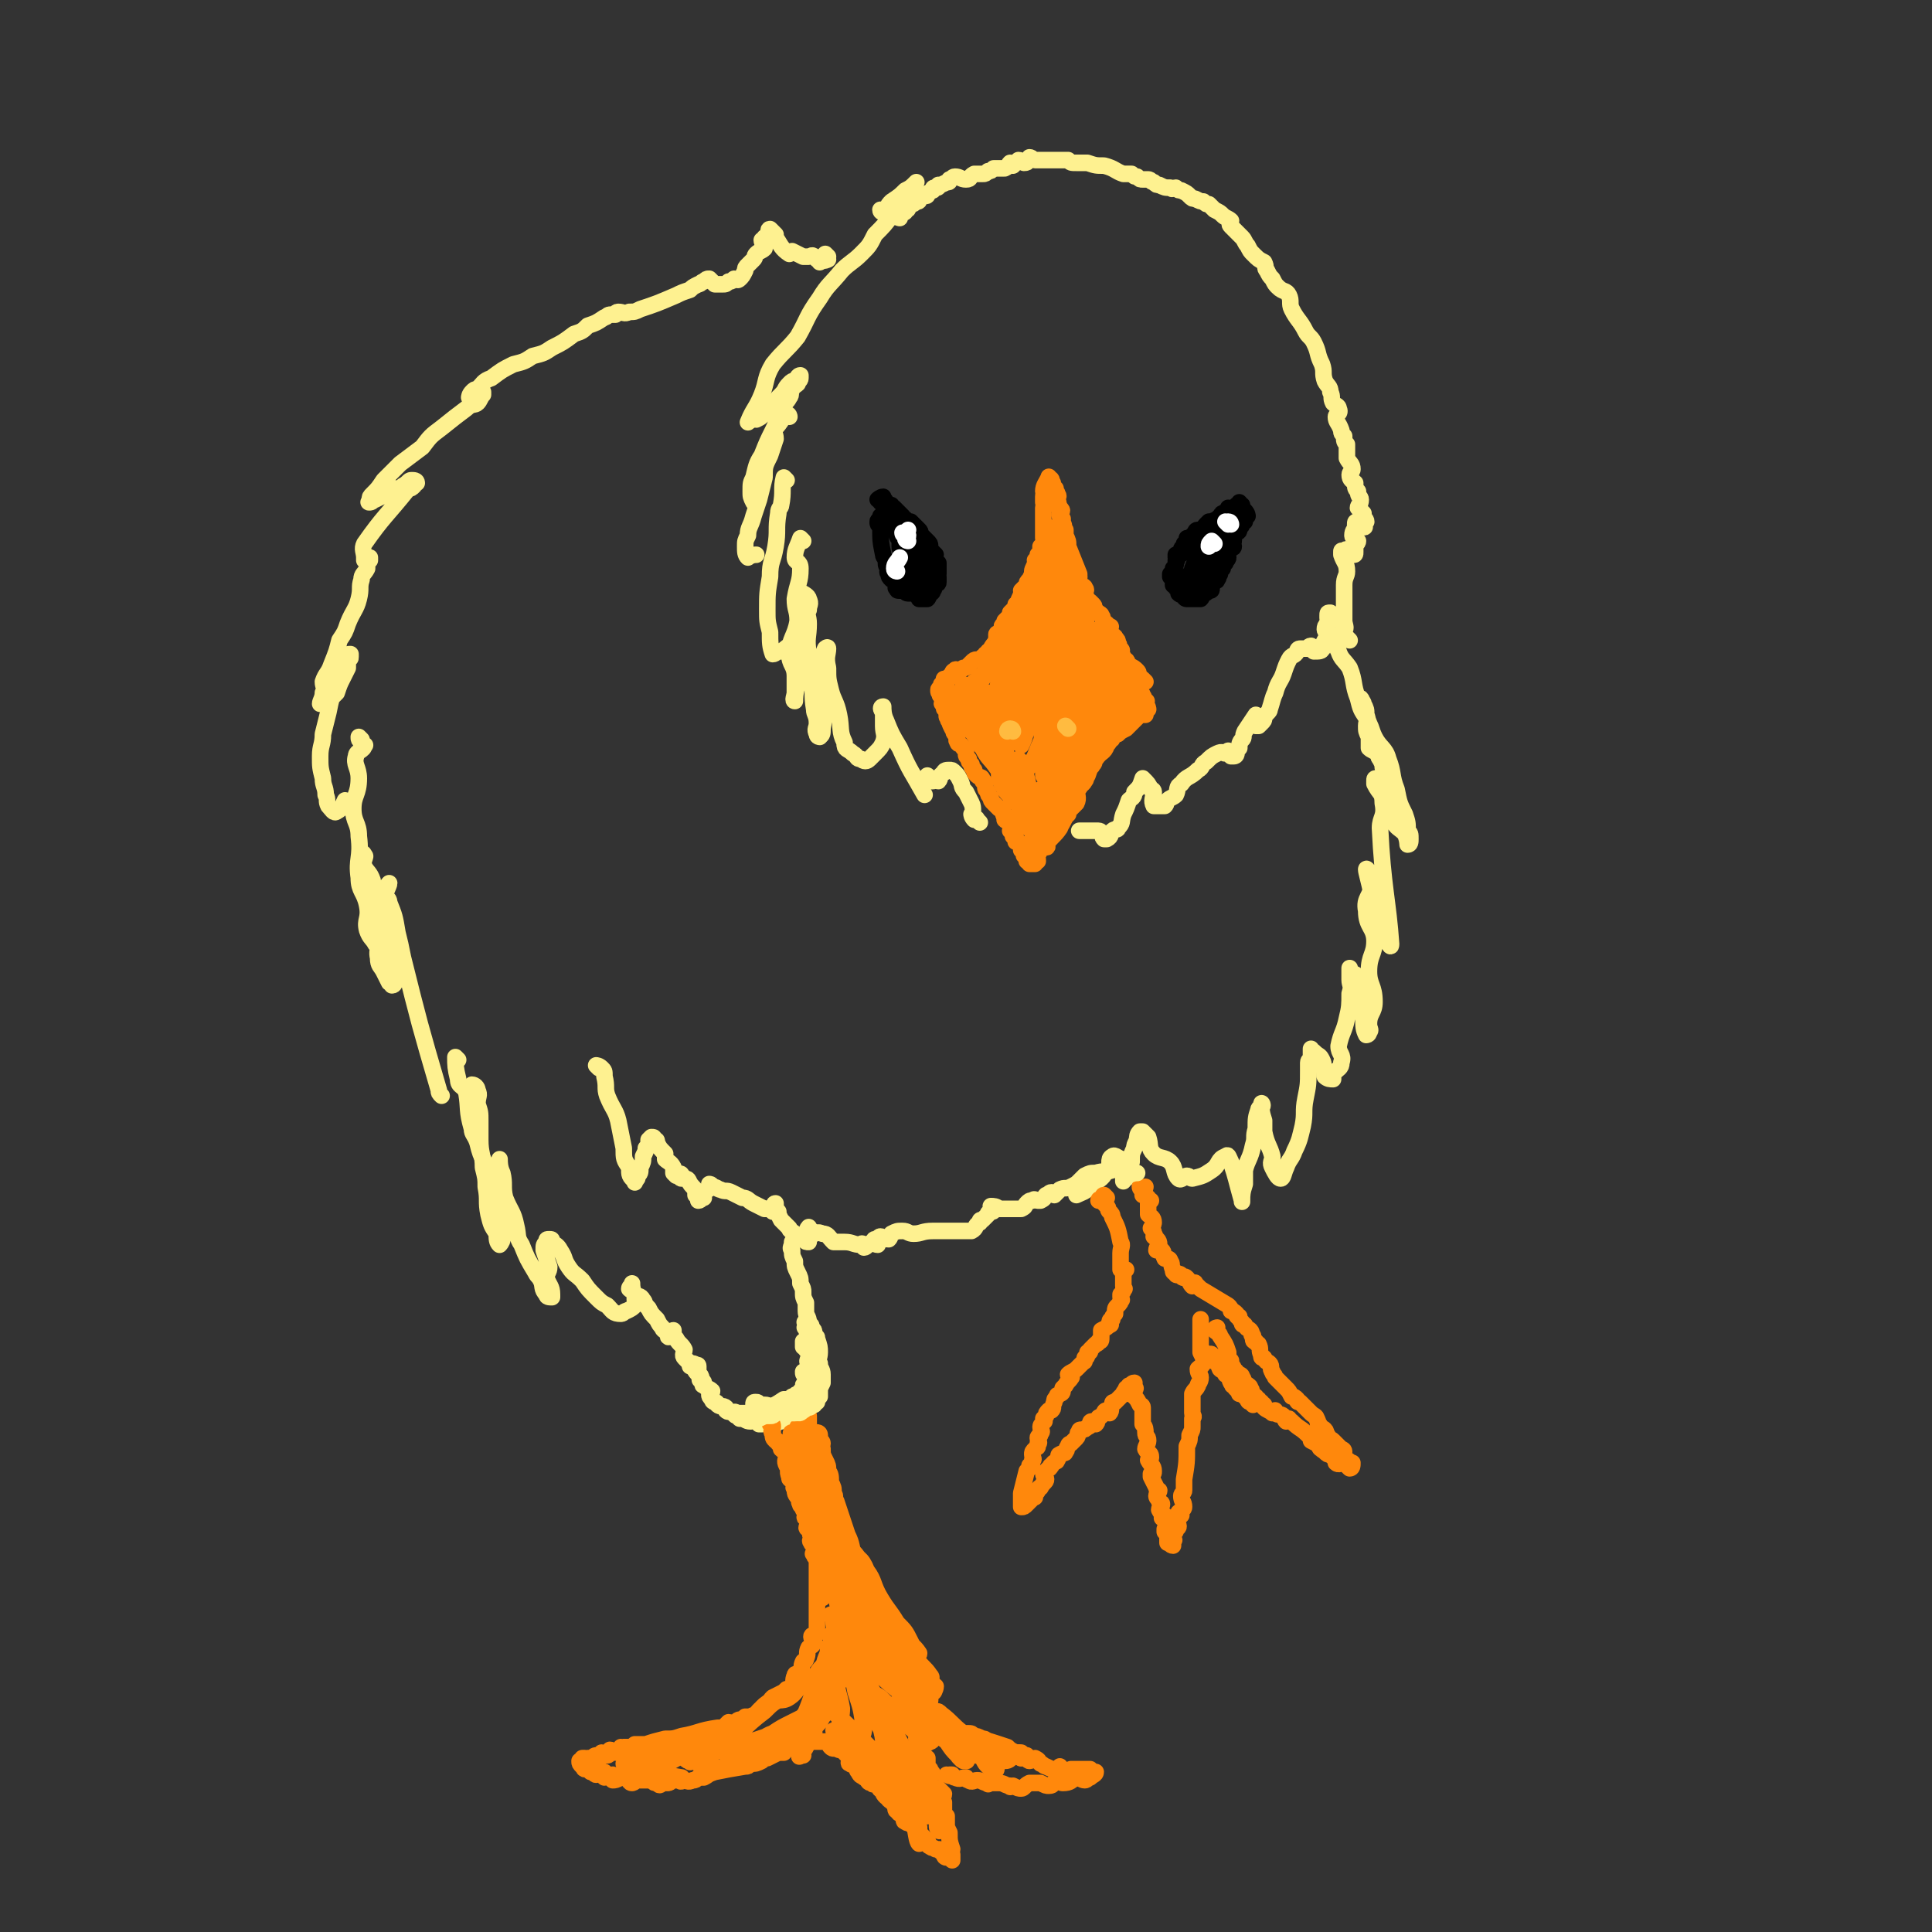<svg viewBox='0 0 700 700' version='1.1' xmlns='http://www.w3.org/2000/svg' xmlns:xlink='http://www.w3.org/1999/xlink'><rect x="0" y="0" width="700" height="700" fill="#333333" stroke="none"/><g fill='none' stroke='#FEF190' stroke-width='6' stroke-linecap='round' stroke-linejoin='round'><path d='M322,77c0,0 -1,-1 -1,-1 0,0 2,0 2,1 0,0 -2,1 -2,1 0,1 2,-1 2,0 -2,3 -3,4 -6,7 -2,4 -2,4 -5,7 -3,3 -4,3 -7,6 -4,5 -5,5 -8,10 -5,7 -4,7 -8,14 -4,5 -5,5 -9,10 -3,5 -2,6 -4,11 -2,5 -3,5 -5,10 '/><path d='M273,152c0,0 -1,-1 -1,-1 0,0 1,1 2,1 2,-1 2,-1 3,-3 2,-1 1,-1 3,-2 1,-2 1,-2 3,-4 2,-2 1,-2 3,-4 1,-1 1,-1 2,-1 1,-1 1,-2 2,-2 0,0 0,0 0,1 0,1 -1,1 -1,2 -1,1 -2,1 -2,2 -1,1 0,2 -1,3 -1,2 -2,2 -2,3 -2,4 -2,5 -4,9 -2,4 -2,4 -4,9 -2,3 -2,4 -3,8 -1,2 -1,2 -1,5 0,2 0,2 1,4 '/><path d='M286,151c0,0 0,-1 -1,-1 -2,2 -2,3 -4,5 -1,2 0,2 0,4 -1,3 -1,3 -2,6 -2,4 -2,4 -2,8 -1,4 -1,4 -2,8 -1,3 -1,3 -2,6 -1,4 -2,4 -2,7 -1,2 -1,2 -1,4 0,2 0,3 1,4 0,0 1,-1 3,-1 '/><path d='M285,174c0,0 -1,-1 -1,-1 -1,4 0,5 -1,10 0,1 -1,1 -1,3 -1,6 0,6 -1,12 -1,6 -2,5 -2,11 -1,6 -1,6 -1,12 0,4 0,4 1,8 0,4 0,5 1,8 1,0 1,-1 3,-1 2,-1 2,-2 5,-3 '/><path d='M291,196c0,0 -1,-1 -1,-1 -1,3 -2,4 -2,7 0,2 2,1 2,4 0,5 -1,5 -2,11 0,4 1,4 1,8 -1,6 -3,6 -3,12 0,4 2,4 2,8 0,3 0,3 0,6 0,1 -1,3 0,3 0,-1 0,-3 1,-6 1,-6 0,-6 1,-11 1,-4 1,-4 1,-8 1,-3 1,-3 1,-7 0,-2 0,-2 0,-4 0,-1 -1,-2 -1,-3 0,0 2,1 2,2 1,2 0,2 0,4 -1,2 0,2 0,5 0,5 -1,5 0,11 0,5 0,4 1,9 1,5 0,5 1,11 0,2 1,2 1,5 0,2 -1,2 0,4 0,1 1,1 1,1 1,-1 1,-1 1,-3 1,-5 0,-5 1,-10 0,-3 0,-3 0,-7 0,-4 0,-4 0,-8 0,-2 -1,-2 0,-4 0,0 1,-1 1,0 0,2 -1,3 0,7 0,4 0,4 1,8 1,4 2,4 3,9 1,5 0,6 2,10 0,3 1,2 3,4 2,1 1,2 3,2 1,1 2,1 3,0 1,-1 1,-1 2,-2 2,-2 2,-2 3,-4 1,-3 0,-3 0,-6 0,-2 0,-2 0,-5 -1,-1 -1,-2 0,-2 0,1 0,3 1,5 2,5 2,5 5,10 4,9 4,8 9,17 '/><path d='M320,77c0,0 -1,0 -1,-1 0,0 1,0 2,0 1,-2 1,-2 2,-3 3,-2 3,-2 5,-4 2,-1 2,-1 4,-3 '/><path d='M326,79c0,0 -1,0 -1,-1 0,0 1,0 2,-1 1,0 1,0 1,-1 1,0 1,0 1,-1 1,0 0,0 1,-1 1,0 1,0 2,-1 1,0 1,0 1,-1 0,0 1,0 1,-1 0,0 1,0 1,0 1,0 1,0 1,-1 1,0 1,-1 2,-1 0,-1 0,-1 1,-1 1,0 1,0 1,-1 1,0 1,0 3,-1 1,0 1,0 1,-1 1,0 1,-1 2,-1 2,0 2,1 4,1 2,0 1,-1 3,-2 1,0 1,0 3,0 1,0 1,0 2,-1 1,0 1,0 2,-1 1,0 1,0 2,0 1,0 2,0 2,0 2,-1 1,-1 2,-2 1,0 1,1 1,1 1,-1 1,-1 2,-2 1,0 2,1 2,1 2,0 1,-1 2,-2 1,0 1,1 2,1 1,0 1,0 1,0 1,0 1,0 2,0 2,0 2,0 4,0 1,0 1,0 1,0 2,0 2,0 4,0 1,1 1,1 3,1 0,0 1,0 2,0 1,0 1,0 2,0 3,1 3,1 6,1 4,1 4,2 7,3 2,0 2,0 3,0 1,1 1,1 2,1 1,1 1,1 2,1 1,0 2,0 2,0 1,0 1,1 2,1 1,1 1,1 2,1 2,1 2,1 4,1 1,1 1,0 2,0 1,1 1,1 2,1 2,1 2,1 3,2 1,1 1,1 2,1 2,1 2,1 3,1 1,1 1,1 2,1 1,1 1,1 2,2 2,1 2,1 3,2 1,1 2,1 3,2 0,1 -1,1 0,2 1,1 1,1 2,2 1,1 1,1 2,2 1,1 1,2 2,3 1,2 1,2 2,3 2,2 2,2 4,3 1,2 0,2 1,3 1,2 1,2 2,3 1,2 1,2 2,3 2,2 3,1 4,3 1,2 0,3 1,5 2,4 3,4 5,8 1,2 2,2 3,4 2,4 1,4 3,8 1,3 0,3 1,6 1,2 2,2 2,4 1,2 0,2 1,4 1,1 2,1 2,2 1,2 -1,2 -1,3 0,2 1,2 2,5 0,1 0,1 1,2 0,2 0,2 1,3 0,2 0,3 0,5 1,2 2,2 2,4 0,1 -1,1 -1,2 0,2 1,2 2,3 0,2 0,2 1,3 0,2 1,2 1,3 0,2 -1,2 -1,3 1,1 1,1 2,2 0,2 1,2 1,3 0,0 -1,0 -1,0 0,1 0,1 0,1 0,1 1,1 0,1 0,0 0,0 -1,0 -1,-1 0,-1 -1,-2 -1,0 -1,0 -1,1 0,0 0,0 0,1 0,1 -1,1 -1,3 0,1 1,1 2,2 0,1 -1,1 -1,2 0,1 0,1 0,2 0,0 0,0 0,0 0,1 0,1 -1,1 0,0 -1,0 -1,0 -1,-1 0,-1 -1,-2 -1,0 -1,1 -1,1 -1,0 -1,-1 -1,0 0,0 0,0 0,1 1,3 2,3 2,6 0,2 -1,2 -1,5 0,3 0,3 0,5 0,3 0,3 0,5 0,2 0,2 0,4 0,0 0,-1 0,-1 0,1 1,3 0,3 0,0 0,-1 -1,-3 0,0 -1,0 -1,-1 -1,0 -1,-1 -1,-1 -1,0 -1,1 -1,1 -1,-1 -1,-1 -1,-2 -1,0 -1,0 -1,1 0,0 0,0 0,1 0,1 1,1 0,1 0,2 -1,1 -1,3 0,1 1,1 1,2 0,1 0,1 -1,2 -1,2 -1,2 -2,3 0,0 2,0 1,0 0,1 -1,1 -3,1 0,0 0,0 0,0 -1,-1 -1,-1 -1,-2 -1,0 -1,1 -1,1 -1,0 -1,0 -3,0 0,0 0,0 0,0 -1,0 -1,1 -1,1 -1,2 -2,1 -3,3 -1,2 -1,2 -2,5 -1,3 -2,3 -3,7 -1,2 -1,3 -2,6 0,1 -1,1 -2,3 0,1 0,1 -1,2 -1,1 -1,1 -1,1 0,0 -1,0 -1,0 0,-2 0,-2 0,-3 0,-1 0,-1 0,-1 -2,3 -2,3 -4,6 -1,2 0,2 -1,3 -1,1 -1,2 -1,3 -1,1 -1,1 -1,2 0,0 0,1 -1,1 0,0 -1,0 -1,0 -1,-1 0,-1 -1,-2 0,0 0,1 -1,1 -1,0 -1,-1 -3,0 -2,1 -2,1 -4,3 -2,1 -1,2 -3,3 -3,3 -4,2 -6,5 -2,1 -1,2 -2,4 -1,1 -2,1 -3,2 -1,1 0,1 -1,2 0,0 -1,0 -1,0 -1,0 -2,0 -3,0 -1,-2 0,-3 0,-5 0,-1 -1,-1 -1,-1 -1,-2 -1,-2 -3,-4 0,0 0,0 0,0 -1,3 -1,3 -3,5 0,2 -1,2 -2,3 -1,3 -1,3 -2,5 -1,3 0,3 -2,5 0,1 -1,0 -2,1 -1,1 0,2 -2,3 0,0 0,0 0,0 -1,0 -1,0 -1,0 -1,-1 0,-1 -1,-2 0,0 0,-1 -1,-1 -1,0 -1,0 -3,0 -1,0 -1,0 -2,0 -1,0 -1,0 -2,0 '/><path d='M353,296c0,0 -1,-1 -1,-1 0,0 0,1 1,2 0,0 1,-1 1,0 0,0 1,1 1,1 0,0 -1,-1 -2,-1 -1,-3 0,-4 -1,-6 -1,-2 -1,-2 -2,-4 -2,-2 -1,-2 -2,-4 -1,-2 -1,-2 -2,-3 -1,-1 -1,-1 -2,-1 -1,0 -2,0 -2,1 -2,1 -1,2 -2,3 -1,0 -1,-1 -1,-1 0,0 0,1 -1,1 0,0 -1,0 -1,0 -1,-1 0,-1 -1,-2 '/><path d='M489,232c0,0 -1,-1 -1,-1 -1,0 -2,1 -3,1 0,0 2,-2 1,-2 0,0 -1,1 -3,1 0,0 0,-1 0,-1 -1,0 -1,-1 -1,0 0,1 1,1 2,2 0,2 0,2 1,4 1,3 2,3 4,6 2,5 1,6 3,11 1,4 1,4 3,7 1,5 1,5 3,10 1,3 1,2 3,5 0,0 1,0 1,1 0,1 0,2 -1,2 0,-1 0,-1 -1,-3 -1,-1 0,-1 -1,-2 -1,-1 -2,-1 -3,-2 0,-2 0,-2 0,-4 -1,-2 -1,-2 -1,-4 0,-2 1,-2 0,-4 0,-2 0,-2 -1,-4 0,-1 -1,-1 -1,-1 0,-1 0,-1 0,-1 1,1 0,2 0,3 1,3 2,3 3,6 1,2 1,3 2,5 2,4 4,4 5,8 2,5 1,6 3,11 1,5 1,5 3,9 1,3 1,3 1,6 1,1 1,1 1,3 0,1 0,2 -1,2 0,0 0,-2 -1,-4 -2,-2 -3,-2 -4,-4 -2,-3 0,-4 -2,-7 -1,-3 -2,-2 -3,-5 -1,-1 0,-2 0,-3 0,-1 -1,-1 -1,-1 -1,0 -1,0 -1,1 0,1 0,1 0,1 2,4 3,3 3,7 1,5 -1,5 -1,9 1,21 3,27 4,42 0,3 -2,-3 -3,-6 -1,-3 -1,-3 -2,-6 -1,-3 -1,-3 -2,-6 -1,-5 -2,-8 -2,-9 0,-1 2,2 2,5 0,5 -3,5 -2,10 0,6 3,6 3,11 0,5 -2,5 -2,11 0,5 2,5 2,11 0,4 -2,4 -2,8 0,2 1,2 0,3 0,1 -1,1 -1,1 -1,-2 -1,-3 -1,-6 -1,-3 -1,-3 -1,-6 -1,-2 -1,-2 -1,-5 -1,-2 0,-2 -1,-5 0,0 -1,0 -1,0 -1,-1 -1,-3 -1,-2 0,0 0,2 0,4 0,2 1,2 0,5 0,4 0,5 -1,9 -1,5 -2,5 -3,10 0,3 2,3 1,6 0,2 -1,2 -3,4 0,1 0,2 0,2 -1,0 -2,0 -3,-1 0,-1 0,-1 0,-2 -1,-2 0,-2 -1,-4 -1,-2 -1,-1 -3,-3 0,0 0,0 0,0 -1,0 -1,-1 -1,-1 0,1 0,1 0,3 0,1 -1,1 -1,2 0,1 0,1 0,3 0,5 0,5 -1,10 -1,5 0,5 -1,10 -1,4 -1,5 -3,9 -1,3 -2,3 -3,6 -1,2 -1,4 -2,4 -1,0 -2,-2 -3,-4 -1,-2 0,-2 0,-4 -1,-4 -2,-4 -3,-9 0,-2 0,-2 0,-4 -1,-3 -1,-4 -1,-6 0,-1 1,1 0,1 0,1 -1,0 -1,1 -1,3 -1,3 -1,7 -1,3 0,3 -1,6 -1,5 -2,5 -3,9 0,3 0,3 0,5 -1,3 -1,4 -1,6 0,1 0,0 0,0 -2,-7 -2,-8 -4,-14 -1,-2 -1,-3 -2,-2 -3,1 -2,3 -5,5 -3,2 -3,2 -7,3 -1,0 -1,-1 -2,-1 -1,0 -2,2 -3,1 -2,-2 -1,-4 -3,-6 -2,-2 -4,-1 -6,-3 -2,-2 -1,-3 -2,-6 -1,-1 -1,-1 -2,-2 0,0 -1,0 -1,0 -1,1 -1,2 -1,3 -1,2 -1,2 -1,3 -1,2 -1,2 -1,5 -1,1 -1,1 -1,3 -1,2 0,2 -1,3 0,0 0,0 -1,0 0,0 0,1 0,1 0,0 0,-1 0,-2 0,-1 0,-1 0,-2 0,-2 0,-2 0,-4 0,0 0,0 0,0 -2,0 -3,-2 -4,-1 -2,1 0,3 -2,5 -2,4 -3,3 -6,6 -2,2 -3,2 -5,3 '/><path d='M300,93c0,0 -1,-1 -1,-1 -1,1 -1,2 -1,2 0,1 2,0 2,0 0,0 -2,0 -2,0 0,0 1,0 1,0 0,0 -1,0 -1,0 0,0 -1,1 -1,1 0,0 1,-1 1,-2 -1,0 -1,1 -2,1 0,0 0,-1 -1,-1 -1,-1 -1,0 -2,0 -1,0 -1,0 -2,0 -2,-1 -2,-1 -4,-2 -1,0 -1,1 -1,1 -3,-2 -3,-3 -5,-6 -1,-1 0,-1 0,-1 -1,-1 -2,-2 -2,-2 -1,0 0,1 -1,2 0,1 0,1 -1,1 0,1 -1,1 -1,1 0,1 1,2 1,3 -1,1 -2,1 -3,2 -1,1 0,1 -1,2 -1,1 -1,1 -2,2 -1,1 -1,1 -1,2 -1,2 -1,2 -2,3 -1,1 -1,0 -2,0 -1,1 -1,1 -2,1 -1,1 -1,1 -2,1 -1,0 -1,0 -2,0 -1,0 -1,0 -1,0 -1,-1 -1,-1 -2,-2 -1,0 -1,0 -2,1 -1,0 -1,1 -2,1 -2,1 -2,1 -3,2 -3,1 -3,1 -5,2 -7,3 -7,3 -13,5 -2,1 -2,1 -4,1 -2,1 -2,0 -4,0 -1,0 -1,1 -1,1 -1,0 0,0 -1,0 0,0 0,0 -1,0 0,0 0,0 0,0 -1,0 -1,1 -2,1 -3,2 -3,2 -6,3 -2,2 -2,2 -5,3 -4,3 -4,3 -8,5 -3,2 -3,2 -7,3 -3,2 -3,2 -7,3 -4,2 -4,2 -8,5 -3,1 -3,2 -5,4 -1,0 -1,0 -2,1 -1,1 -1,2 -1,2 0,0 0,-1 1,-2 1,0 1,-1 2,-1 0,0 0,1 1,1 1,0 1,0 1,0 0,0 0,0 0,1 -1,1 -1,2 -2,3 -1,1 -2,0 -4,2 -4,3 -4,3 -9,7 -4,3 -4,3 -7,7 -4,3 -4,3 -8,6 -3,3 -3,3 -6,6 -2,3 -2,3 -4,5 -1,1 -1,1 -1,2 0,1 -1,1 0,1 1,0 1,-1 2,-1 2,-1 2,-1 4,-2 2,-1 2,-1 3,-2 2,0 2,0 3,-1 2,-1 2,-2 3,-2 1,0 2,0 2,1 0,0 -1,0 -1,1 -1,1 -1,1 -2,1 -8,10 -9,10 -16,20 -1,2 0,3 0,5 0,1 0,1 0,1 0,0 1,0 1,0 0,0 0,-1 1,-1 0,0 0,1 0,1 -1,1 -1,1 -1,3 -1,2 -2,2 -2,4 -1,3 0,3 -1,7 -1,4 -2,4 -4,9 -1,3 -1,3 -3,6 -1,4 -1,4 -3,9 -1,3 -2,3 -3,6 0,2 1,2 0,4 0,2 -1,3 -1,4 0,0 1,0 2,-1 1,0 1,0 1,0 2,-2 2,-2 3,-3 1,-3 1,-3 2,-5 1,-2 1,-2 2,-4 0,-1 0,-2 0,-3 1,-1 1,0 1,-1 0,-1 0,-1 0,-1 -1,0 -1,0 -2,1 0,1 0,1 -1,3 -1,4 -1,4 -2,8 -2,4 -2,4 -3,9 -1,4 -1,4 -2,8 0,4 -1,4 -1,8 0,4 0,4 1,8 0,3 1,3 1,6 1,2 0,2 1,4 1,1 2,3 3,2 2,-1 2,-2 3,-4 '/><path d='M131,268c0,0 -1,-1 -1,-1 0,1 0,1 1,2 0,1 2,1 1,1 0,2 -3,2 -3,4 -1,3 1,4 1,8 0,6 -2,6 -2,11 0,5 2,5 2,10 1,8 -1,8 0,15 0,5 2,5 3,10 1,5 -1,5 0,9 1,3 2,3 3,5 '/><path d='M132,310c0,0 0,-1 -1,-1 0,1 -1,3 -1,4 1,0 2,-3 2,-3 1,0 -1,2 0,4 1,2 2,2 3,5 0,4 -2,5 -1,9 1,5 3,5 4,10 1,4 -2,5 -1,9 0,3 1,3 2,5 1,2 1,2 2,4 0,0 1,0 1,1 1,0 1,-1 1,-1 0,-1 0,-1 0,-2 1,-1 1,-1 1,-3 0,-2 -1,-2 -2,-4 -1,-7 1,-7 -1,-14 0,-3 -2,-3 -2,-6 0,-3 2,-6 2,-7 0,0 -2,2 -2,4 0,1 2,1 2,3 2,5 2,5 3,11 1,4 1,4 2,9 6,24 6,24 13,48 0,1 0,1 1,2 '/><path d='M166,384c0,0 -1,-1 -1,-1 0,3 0,4 1,8 0,3 2,2 3,5 1,6 0,6 2,13 0,2 1,2 2,5 1,4 1,4 3,8 1,2 1,1 2,2 0,2 0,2 0,3 '/><path d='M172,394c0,0 -1,-1 -1,-1 1,0 2,1 2,2 1,2 0,2 0,5 1,3 1,3 1,6 0,3 0,3 0,7 0,5 1,5 1,10 1,4 1,4 1,7 1,5 0,5 1,10 1,4 1,4 3,7 0,2 0,3 1,4 0,0 1,-1 1,-2 0,-8 -1,-8 -1,-17 0,-2 0,-2 0,-5 0,-2 0,-2 0,-4 0,-1 0,-3 0,-3 0,1 0,3 1,5 1,4 0,5 1,9 2,5 3,5 4,10 1,4 0,4 2,7 2,5 2,5 5,10 1,2 1,1 2,3 1,2 0,3 2,5 0,1 1,1 2,1 0,-1 0,-1 0,-1 0,-3 -1,-3 -2,-6 0,-2 1,-2 1,-4 -1,-3 -1,-3 -2,-6 0,-2 0,-2 1,-3 0,-1 0,-1 1,-1 1,0 1,0 1,1 1,1 2,1 3,3 2,3 1,3 3,6 2,3 2,2 5,5 2,3 2,3 5,6 2,2 2,2 4,3 2,2 2,3 5,3 1,0 1,-1 2,-1 2,-1 2,-1 3,-2 1,-1 0,-1 0,-2 0,-1 0,-2 0,-2 -1,-2 -1,-1 -2,-2 0,-1 1,-1 1,-1 0,0 0,-1 0,-1 0,1 0,2 1,4 1,1 2,0 3,2 1,1 0,1 2,3 1,2 1,2 3,4 1,2 1,2 2,3 0,1 1,1 2,2 0,0 0,1 0,1 0,1 1,0 1,0 0,-1 1,0 1,0 0,-1 -1,-2 0,-2 0,1 0,2 1,3 1,2 2,2 3,4 0,1 -1,2 0,3 1,1 1,1 2,2 1,1 1,0 1,1 1,2 1,2 3,4 '/><path d='M252,495c0,0 0,-1 -1,-1 0,0 -1,0 -1,1 0,0 1,0 2,0 0,0 1,-1 1,0 0,0 0,0 0,1 0,0 -1,1 0,1 0,1 1,1 1,2 0,1 -1,1 0,1 0,1 1,0 1,1 0,0 -1,1 0,1 1,1 2,1 3,2 0,1 -1,1 -1,1 0,1 0,1 1,2 0,1 1,1 1,1 1,0 1,1 1,1 1,1 2,0 3,1 0,0 0,1 0,1 1,1 1,0 3,1 1,0 1,0 2,1 0,0 0,1 0,1 0,0 1,-1 1,0 1,0 1,1 3,1 0,0 0,0 0,0 1,-1 2,-1 3,0 0,0 0,1 0,1 0,0 1,0 1,0 1,-1 1,0 3,0 0,0 0,0 0,0 1,0 1,0 1,0 1,0 1,0 1,0 1,-1 0,-2 1,-2 0,0 1,1 1,1 1,-1 1,-1 1,-1 1,0 1,-1 1,-1 1,0 1,0 1,-1 1,-1 1,-1 1,-1 1,-1 1,-1 1,-1 1,0 1,0 1,-1 1,-1 1,-1 1,-3 1,-1 1,-1 1,-2 1,0 1,0 1,-1 0,-2 0,-2 1,-3 0,-2 0,-2 0,-3 0,-2 1,-1 1,-3 0,-1 1,-1 1,-2 0,-1 -1,-1 -1,-3 0,-1 0,-1 0,-3 -1,-2 0,-2 0,-4 -1,-1 -1,-1 -1,-3 0,-2 -1,-2 -1,-4 0,-1 0,-1 0,-3 -1,-2 -1,-2 -1,-4 0,-1 0,-1 -1,-3 0,-2 0,-2 -1,-4 -1,-2 -1,-2 -1,-4 -1,-2 -1,-2 -1,-4 -1,-1 0,-1 0,-3 '/><path d='M217,387c0,0 -1,-1 -1,-1 0,0 1,0 2,1 1,1 1,1 1,3 1,4 0,4 1,7 2,5 3,5 4,9 1,5 1,5 2,10 0,4 0,4 2,7 0,3 0,3 2,5 0,1 0,0 0,0 1,-1 1,-1 1,-2 1,-1 1,-1 1,-3 1,-2 1,-2 1,-4 1,-2 1,-2 1,-3 1,-1 1,-1 1,-3 1,-1 1,-1 1,-1 1,0 1,0 1,1 1,0 1,0 1,1 1,2 1,2 3,4 0,1 0,1 0,2 1,1 2,1 3,3 0,1 0,1 0,2 0,0 0,0 0,0 1,1 1,1 1,1 0,0 0,0 1,0 0,-1 1,-1 1,0 0,0 -1,1 0,1 0,0 1,-1 1,0 2,0 1,1 3,3 0,0 0,0 0,0 1,1 1,1 1,3 1,1 1,1 1,2 1,0 1,-1 1,-1 1,-1 1,0 1,0 0,-1 -1,-1 0,-2 1,-1 2,-1 3,-2 0,-1 -1,-1 -1,-1 0,0 0,0 1,1 2,0 2,1 3,1 2,1 2,0 4,1 2,1 2,1 4,2 2,0 2,1 4,2 2,1 2,1 4,2 0,0 0,0 1,0 1,0 1,-1 2,0 0,0 0,1 0,1 0,0 1,0 1,0 0,-1 0,-1 0,-2 0,0 -1,-1 0,-1 0,1 0,2 1,3 0,1 0,1 1,3 1,1 1,1 3,3 0,1 1,1 2,2 0,1 0,1 1,1 1,1 1,1 2,1 1,1 1,1 2,1 0,0 0,-1 0,-2 0,0 0,0 0,-1 0,-1 -1,-2 0,-2 0,-1 0,0 1,1 1,0 0,1 1,1 1,0 1,-1 3,0 2,0 2,1 4,3 2,0 2,0 4,0 3,0 3,1 6,1 0,0 0,-1 1,0 0,0 0,1 0,1 1,0 1,-1 3,-2 0,0 1,1 2,1 0,-1 -2,-2 -1,-2 0,0 0,1 1,1 1,-1 0,-2 1,-2 1,0 1,1 3,1 1,-1 0,-1 1,-2 2,-1 2,-1 4,-1 2,0 2,1 4,1 3,0 3,-1 7,-1 2,0 2,0 4,0 1,0 1,0 1,0 1,0 1,0 2,0 1,0 1,0 2,0 1,0 1,0 1,0 2,0 2,0 4,0 2,-1 1,-2 3,-3 0,-1 0,-1 1,-1 1,-1 1,-1 2,-2 0,-1 0,0 1,-1 1,0 1,0 1,-1 0,0 -1,-1 -1,-1 1,0 2,0 3,1 0,0 0,0 1,0 0,0 0,0 1,0 1,0 1,0 2,0 1,0 1,0 1,0 0,0 0,0 1,0 1,0 1,0 2,0 2,-1 1,-1 2,-2 1,-1 1,-1 2,-1 1,-1 1,0 2,0 1,0 1,0 1,0 2,-1 1,-1 2,-2 1,0 1,-1 2,-1 1,0 1,1 1,1 1,-1 1,-1 2,-2 2,-1 2,0 4,-1 2,-1 2,-1 3,-2 1,-1 1,-1 2,-2 2,-1 2,-1 4,-1 3,-1 3,0 6,-1 '/></g>
<g fill='none' stroke='#FF880C' stroke-width='6' stroke-linecap='round' stroke-linejoin='round'><path d='M401,434c0,0 -1,-1 -1,-1 -1,0 0,2 -1,2 0,0 -1,-1 -1,0 0,0 1,0 2,1 0,0 0,0 1,1 1,1 0,1 1,2 1,1 1,1 1,2 2,4 2,4 3,9 1,1 0,2 0,4 0,0 0,0 0,0 0,0 0,0 0,1 0,1 0,1 0,3 0,1 0,1 0,2 1,0 2,0 2,0 0,0 0,0 -1,1 0,0 0,0 0,1 0,1 0,1 0,1 0,1 0,1 0,1 0,1 0,1 0,1 0,1 0,1 0,1 0,1 1,1 0,1 0,1 0,1 -1,2 0,0 0,1 0,1 0,1 1,1 0,1 0,1 0,1 -1,2 -1,1 -1,1 -1,3 -1,1 -1,1 -1,2 -1,0 -1,1 -1,1 0,1 1,1 0,1 -1,1 -1,1 -3,2 0,1 0,2 0,2 0,2 0,2 -1,2 0,1 -1,1 -1,1 -1,1 -1,1 -2,2 0,1 0,1 -1,1 0,1 0,2 -1,2 0,2 0,1 -1,2 -1,1 -1,1 -1,1 -1,1 -1,1 -1,1 -1,1 -2,1 -3,2 0,1 2,1 1,1 0,1 -1,1 -2,3 0,0 0,0 -1,1 0,0 0,1 0,1 0,1 -1,1 -1,1 -1,1 -1,0 -1,1 -1,1 -1,1 -1,2 -1,2 0,2 -1,3 0,0 -1,0 -1,0 -1,1 -1,1 -1,2 -1,1 -1,1 -1,1 0,1 1,1 0,1 0,1 -1,1 -1,2 0,1 1,2 0,2 0,2 -1,1 -1,2 0,1 1,2 0,2 0,2 0,1 -1,2 -1,1 -1,1 -1,2 0,1 1,2 0,2 0,2 0,1 -1,2 0,1 0,1 -1,2 -1,4 -1,4 -2,8 0,1 0,1 0,2 0,1 0,1 0,1 0,0 0,0 0,1 0,0 0,1 0,1 1,0 1,0 2,-1 0,0 0,0 1,-1 1,-1 1,-1 1,-1 1,-1 1,0 1,-1 0,0 0,-1 0,-1 0,-1 1,0 1,-1 1,-1 0,-1 1,-1 1,-2 2,-2 2,-3 0,-1 -1,-1 -1,-2 1,-1 1,-1 2,-2 1,0 0,-1 1,-1 1,-2 2,-1 2,-2 1,-1 0,-2 1,-2 1,-1 2,0 2,-1 1,-1 0,-1 1,-2 0,-1 1,-1 1,-1 1,-1 1,-1 2,-2 1,-1 0,-2 1,-2 0,-1 0,-1 1,-1 1,0 1,0 2,-1 1,0 1,-1 1,-1 0,-1 0,-1 1,-1 0,0 1,1 1,1 1,-1 0,-1 1,-2 0,-1 0,0 1,-1 0,0 0,0 1,-1 0,0 0,-1 1,-1 0,0 1,1 1,1 1,-1 0,-2 1,-3 0,-1 0,-1 1,-1 0,0 0,0 1,-1 0,0 0,0 1,-1 0,0 0,0 1,-1 0,0 0,-1 1,-1 0,0 1,1 1,1 0,-1 -1,-2 -1,-2 1,0 2,1 2,1 0,-1 -1,-1 -1,-2 1,0 1,-1 2,-1 0,1 0,1 0,2 1,0 0,0 0,1 0,1 0,1 0,2 1,1 1,1 2,3 0,0 1,0 1,1 0,2 0,2 0,3 0,2 0,2 0,3 1,1 1,2 1,3 0,2 1,1 1,3 0,1 -1,2 -1,3 1,2 2,1 2,3 0,1 -1,1 -1,1 1,2 2,2 2,4 0,1 0,1 -1,1 0,1 0,1 0,1 1,2 1,2 2,4 0,1 1,1 1,1 0,1 -1,1 -1,2 0,1 1,1 1,2 0,1 1,0 1,1 0,1 -1,1 -1,2 1,2 1,1 2,2 0,1 -1,1 -1,1 1,1 2,1 2,2 0,1 0,1 -1,2 0,1 0,1 0,1 1,1 2,0 2,1 0,0 0,0 -1,1 0,0 0,0 0,1 0,0 0,1 0,1 1,0 1,1 2,1 0,0 0,-1 0,-2 1,0 0,0 0,-1 0,-1 0,-1 0,-1 1,-1 1,-1 1,-2 0,-1 1,0 1,-1 0,-1 -1,-1 -1,-2 1,-1 1,-1 2,-2 0,-1 -1,-1 -1,-1 1,-1 2,-1 2,-2 0,-2 -1,-2 -1,-4 0,-1 1,-1 1,-2 0,-2 0,-2 0,-4 1,-6 1,-6 1,-12 1,-2 1,-2 1,-4 1,-2 1,-2 1,-3 0,-1 0,-1 0,-3 1,-1 0,-1 0,-2 0,-1 0,-1 0,-2 0,-1 0,-1 0,-1 0,-2 0,-2 0,-4 1,-2 1,-1 2,-3 0,-1 1,-1 1,-3 0,-1 -1,-1 -1,-3 1,-1 2,-1 2,-3 0,-1 0,-1 -1,-3 0,-1 0,-1 0,-3 0,-1 0,-1 0,-1 0,-1 0,-1 0,-2 0,-2 0,-2 0,-4 0,0 0,0 0,0 0,-1 0,-1 0,-2 '/><path d='M414,431c0,0 -1,-1 -1,-1 0,0 0,1 1,1 0,0 1,-1 1,-1 0,0 0,1 -1,2 0,0 0,0 0,1 1,0 1,0 2,1 0,1 1,1 1,1 0,0 -1,1 -1,1 0,1 0,1 0,3 0,0 0,0 0,0 0,1 0,1 0,1 1,1 2,1 2,3 0,0 0,1 -1,2 0,0 0,0 0,0 1,1 1,1 1,2 1,1 0,1 0,1 1,1 2,1 2,3 0,0 -1,1 -1,2 1,0 1,-1 2,0 1,1 0,1 1,3 0,0 0,0 1,0 0,0 1,0 1,1 1,1 0,1 1,3 0,1 0,1 1,1 0,1 0,1 1,1 0,0 0,-1 1,0 0,0 0,1 1,1 0,0 0,-1 1,0 1,1 1,2 2,3 1,0 1,-2 1,-1 0,0 0,0 1,1 1,1 1,1 1,1 5,3 5,3 10,6 1,1 1,1 1,2 1,0 1,0 2,1 0,1 0,1 1,1 0,1 0,1 1,2 0,1 0,1 1,1 1,2 1,1 2,2 1,1 0,2 1,2 0,2 0,2 1,2 0,1 1,1 1,1 1,2 0,2 1,4 0,1 0,1 1,1 1,2 1,1 2,2 1,1 0,2 1,3 0,1 1,1 1,2 1,1 1,1 2,2 1,1 1,1 2,2 1,1 1,1 2,3 1,0 1,0 2,1 0,1 0,1 1,1 1,1 1,1 2,2 1,1 1,1 2,2 1,1 2,1 2,2 1,1 0,2 1,2 1,2 1,1 2,2 1,1 0,2 1,2 1,2 1,1 2,2 1,1 1,1 1,1 0,0 0,0 1,1 0,0 0,0 1,1 0,0 1,0 1,1 0,0 -1,0 -1,1 0,0 0,1 0,1 1,1 1,0 2,1 0,0 1,0 1,1 0,0 -1,1 -1,1 1,0 1,-1 2,-1 0,1 0,2 -1,2 0,0 0,0 -1,-1 0,0 0,-1 -1,-1 -1,0 -2,1 -3,0 0,0 0,0 0,-1 -1,-1 -1,-1 -2,-2 -1,0 -1,0 -2,-1 0,-1 -1,0 -1,-1 -1,0 -1,-1 -1,-1 -1,-1 -1,-1 -3,-2 0,-1 0,-1 -1,-2 -3,-3 -3,-2 -6,-5 -1,0 -1,-1 -1,-1 -1,0 -1,1 -1,1 -1,-1 0,-1 -1,-2 -1,-1 -2,0 -3,-1 0,0 0,-1 0,-1 -1,0 -1,1 -1,1 -1,-1 -2,-1 -3,-2 0,0 0,-1 0,-1 -1,-1 -1,0 -1,-1 -1,0 -1,0 -1,-1 -1,0 -1,0 -1,-1 -1,0 -1,0 -1,-1 -1,-1 0,-1 -1,-2 0,-1 -1,-1 -1,-1 -1,0 -1,0 -1,-1 -1,-1 0,-1 -1,-2 0,-1 -1,-1 -1,-1 -1,0 -1,0 -1,-1 -1,0 -1,0 -1,-1 '/><path d='M452,505c0,0 -1,-1 -1,-1 0,0 0,0 -1,1 0,0 -1,0 -1,0 1,-2 3,-2 3,-3 0,-1 -1,0 -2,-1 -1,-1 -1,-1 -1,-2 -1,-2 -1,-2 -2,-3 0,-1 -1,-1 -1,-3 -1,-1 -1,-1 -1,-3 -1,-3 -1,-3 -3,-6 0,-1 -1,-1 -2,-2 0,-1 1,-1 1,-1 '/><path d='M437,491c0,0 -1,-1 -1,-1 0,0 1,0 2,1 0,0 1,-1 1,0 0,0 1,0 1,1 0,0 -1,1 -1,1 1,0 1,-1 2,0 1,0 0,1 1,3 1,1 1,0 2,2 2,1 1,1 2,3 1,1 0,1 1,1 1,2 1,1 2,2 1,1 1,1 2,2 1,1 1,1 1,1 0,0 0,1 1,1 1,0 2,-1 2,0 1,0 0,0 -1,1 '/><path d='M276,511c0,0 -1,-1 -1,-1 0,0 2,1 2,2 0,0 -1,0 0,1 0,0 0,0 1,1 1,1 1,1 1,2 1,0 1,0 1,1 0,1 -1,2 0,2 0,2 0,2 1,3 1,0 1,0 1,1 1,1 1,1 1,2 1,1 2,1 2,2 0,2 -1,2 0,4 0,0 1,-1 1,0 0,1 -1,2 0,4 0,1 0,1 1,1 1,1 1,2 1,2 0,1 -1,1 0,1 0,1 1,1 1,2 1,2 0,2 1,3 0,1 0,1 1,2 0,0 0,0 0,1 0,0 0,0 1,1 0,0 0,0 0,1 0,0 -1,1 0,1 0,1 1,1 1,2 0,1 0,1 0,1 -1,0 -1,1 0,1 0,1 1,0 1,1 0,0 0,0 0,1 -1,0 0,0 0,1 0,1 -1,1 0,2 0,1 1,0 1,1 0,1 0,1 0,2 0,1 -1,1 0,1 0,1 0,1 1,2 0,0 0,0 0,1 0,1 0,1 0,2 0,1 0,1 0,1 0,0 0,0 0,1 0,1 0,1 0,2 0,1 0,1 0,2 0,1 0,1 0,2 0,0 0,0 0,1 0,0 0,0 0,1 0,1 0,1 0,2 0,1 0,1 0,1 0,0 0,0 0,1 0,1 0,1 0,2 0,1 0,1 0,2 0,1 0,1 0,2 0,1 0,1 0,1 0,0 0,0 0,1 0,1 0,1 0,2 -1,1 -2,0 -2,1 0,1 1,1 1,2 -1,2 -1,1 -2,2 -1,2 0,2 -1,4 0,1 -1,1 -1,1 -1,2 0,2 -1,4 -1,1 -2,0 -2,1 -1,2 0,3 -1,4 -1,1 -1,1 -2,1 -1,1 -1,1 -1,1 -2,1 -2,1 -4,2 -1,1 -1,1 -1,2 -1,1 -1,2 -2,2 -1,1 -2,0 -2,1 -1,0 0,1 -1,1 -1,1 -1,0 -2,1 -1,0 -1,0 -2,0 -1,1 -1,1 -1,1 -1,0 -2,0 -2,1 -1,0 0,1 -1,1 -1,0 -1,-1 -2,-1 -1,1 -1,1 -2,2 -1,0 -1,0 -2,0 -7,1 -7,2 -13,3 -3,1 -3,1 -6,1 -4,1 -4,1 -7,2 -2,0 -2,0 -4,0 -1,1 -1,1 -2,1 -1,0 -1,0 -2,0 0,1 0,0 -1,0 0,1 0,1 -1,1 0,0 0,1 -1,1 -1,0 -1,-1 -2,-1 -1,1 0,2 -1,2 -1,0 -1,-1 -2,-1 -1,1 0,2 -1,2 0,0 0,-1 -1,-1 -1,0 -1,1 -2,1 0,0 0,0 -1,0 0,1 0,0 -1,0 0,0 0,0 -1,0 0,1 1,1 1,2 -1,0 -1,-1 -2,-1 0,1 0,1 1,2 0,0 1,-1 1,-1 0,1 -1,2 0,2 0,0 1,-1 1,-1 1,1 1,2 1,2 1,0 1,-1 1,-1 1,1 0,2 1,2 1,0 2,-1 3,-1 0,1 0,2 0,2 1,0 2,-1 3,-1 0,1 0,2 0,2 1,0 1,0 3,-1 1,0 1,0 2,0 1,1 1,2 2,2 0,0 1,0 1,-1 2,0 2,0 3,0 1,0 1,0 3,0 1,1 1,1 2,1 1,1 1,1 2,0 1,0 1,0 2,0 1,0 1,-1 2,-1 1,0 1,0 2,0 1,1 1,0 2,0 1,0 1,1 3,0 1,0 1,0 2,-1 1,0 1,0 2,0 2,-1 1,-1 4,-2 5,-1 5,-1 11,-2 1,0 1,0 2,-1 2,0 2,0 4,-1 1,-1 1,-1 2,-1 2,-1 2,-1 4,-2 1,0 1,0 2,0 0,0 0,-1 1,-1 1,-1 1,-1 1,-1 1,0 1,1 1,0 1,0 1,-1 3,-1 0,0 0,1 0,0 1,0 1,-1 3,-1 0,0 0,0 0,0 0,1 0,0 1,0 0,0 0,0 1,0 0,0 0,0 1,0 0,0 0,0 1,0 0,0 0,0 1,0 0,0 0,0 1,0 1,0 1,0 1,0 1,1 0,1 1,2 1,1 1,0 3,1 1,0 1,0 2,1 1,1 1,1 2,2 0,1 -1,2 0,2 1,1 2,0 3,1 0,1 -1,1 0,2 1,2 1,1 2,2 2,1 1,2 3,2 0,1 1,0 2,1 1,1 0,1 2,2 0,1 0,1 1,2 1,0 1,0 1,1 1,1 2,1 2,2 1,1 0,2 1,2 1,2 2,1 2,2 1,1 0,2 1,2 1,1 1,0 2,1 2,1 1,1 3,2 0,1 0,1 0,1 1,1 1,1 2,2 1,1 1,1 1,1 1,1 0,2 1,2 1,1 1,0 2,1 2,0 2,0 2,1 1,0 1,0 1,1 0,0 0,1 1,1 0,0 1,-1 1,-1 1,1 1,2 1,2 0,0 0,-1 0,-2 -1,-1 0,-1 0,-2 -1,-3 -1,-3 -1,-6 -1,-2 -1,-2 -1,-3 0,-2 0,-2 0,-3 -1,-1 -1,-1 -1,-3 0,-1 0,-1 0,-2 -1,-2 0,-2 0,-3 -1,-1 -1,-1 -2,-2 -1,0 -1,-1 -1,-2 -1,-1 0,-1 -1,-3 0,-1 -1,-1 -1,-2 -1,-1 -1,0 -1,-2 0,-1 0,-1 0,-2 0,0 -1,0 -1,-1 -1,-1 -1,-1 -1,-2 -1,-1 -1,-1 -1,-2 0,-1 -1,-1 -1,-2 0,0 1,-1 1,-2 -1,-1 -1,-1 -2,-2 0,0 -1,0 -1,0 -1,-1 0,-1 -1,-3 0,0 -1,0 -1,0 0,0 1,-1 1,-1 -1,-1 -1,-1 -2,-3 0,0 -1,0 -1,0 0,0 1,-1 1,-1 -1,-1 -1,0 -2,-1 '/><path d='M293,511c0,0 -1,-1 -1,-1 0,0 1,0 1,1 0,0 -1,-1 -1,0 0,1 0,1 1,2 0,1 0,1 0,2 0,2 0,2 1,5 0,1 -1,2 0,3 0,2 1,2 1,3 0,1 0,1 0,3 -1,2 0,2 0,4 0,2 0,2 0,3 0,1 -1,2 0,3 0,1 1,1 1,3 0,0 0,0 0,0 0,2 1,2 1,4 0,1 -1,1 0,1 0,2 1,1 1,2 0,1 -1,2 0,2 0,2 1,1 1,2 0,1 -1,1 0,2 0,2 1,2 1,4 0,1 -1,1 0,1 0,2 0,1 1,2 1,1 1,1 1,2 1,1 1,1 1,2 0,1 -1,1 0,2 0,2 0,2 1,4 0,1 1,1 1,1 0,1 -1,2 0,2 0,2 0,2 1,2 0,1 1,0 1,1 1,1 0,1 1,2 0,1 1,0 1,1 1,1 0,1 1,2 0,1 1,1 1,1 1,1 1,1 2,2 1,1 1,1 1,1 1,0 1,0 1,1 0,0 -1,1 0,1 0,1 1,0 3,1 0,0 0,0 0,1 0,0 -1,0 0,1 0,1 0,1 1,2 1,2 2,1 2,2 1,1 0,2 1,2 1,2 2,1 2,2 1,1 -1,1 0,1 0,1 1,1 2,2 1,1 1,2 1,2 0,1 1,1 1,1 1,1 2,1 2,2 1,1 1,1 1,2 0,1 0,2 1,2 0,1 1,0 1,1 1,1 0,1 1,2 0,1 1,1 1,1 1,0 1,0 1,1 1,1 0,2 1,2 1,1 1,0 2,1 1,0 1,0 2,1 4,3 4,4 8,7 1,0 1,0 2,0 1,0 1,0 2,1 1,0 1,0 3,1 1,0 1,0 1,1 1,0 1,0 2,1 1,0 1,0 2,1 1,0 1,0 2,1 1,0 1,0 2,1 1,0 1,1 2,1 1,0 2,-1 2,-1 1,1 0,2 1,2 1,0 2,-1 2,-1 1,1 0,2 1,2 1,0 1,-1 2,-1 2,1 1,1 2,2 1,0 1,1 2,1 2,1 2,1 4,1 1,0 1,-1 1,-1 1,1 1,2 2,2 1,0 1,0 2,-1 1,0 1,0 2,0 1,0 1,0 2,0 1,0 1,0 2,0 1,0 1,0 1,0 1,1 0,2 1,2 0,0 1,-1 1,-1 0,1 -1,1 -2,2 -1,0 -1,1 -2,1 -1,0 -2,-1 -3,-1 -2,1 -2,2 -5,2 -1,0 -1,-1 -2,-1 -2,1 -1,2 -3,2 -1,0 -1,0 -3,-1 -2,0 -2,0 -4,0 -2,1 -2,2 -3,2 -1,0 -1,0 -3,-1 -1,0 -1,1 -1,0 -2,0 -2,-1 -4,-1 -1,0 -1,0 -3,0 -1,0 -1,1 -1,0 -2,0 -2,-1 -4,-1 -1,0 -2,1 -3,0 -1,0 -1,-1 -1,-1 -2,0 -2,1 -4,0 -1,0 -1,-1 -1,-1 -1,0 -1,0 -1,0 0,1 0,0 -1,0 '/><path d='M379,179c0,0 -1,0 -1,-1 0,-2 1,-3 2,-5 0,-1 0,1 0,1 0,0 1,-1 1,0 0,1 -1,1 -2,2 0,1 1,1 0,1 0,2 -1,1 -1,3 0,1 0,1 0,2 1,1 0,1 0,2 0,0 0,0 0,0 0,1 0,1 0,2 0,1 0,1 0,1 0,1 0,1 0,1 0,1 0,1 0,1 0,1 0,1 0,1 0,1 0,1 0,1 0,1 0,1 0,1 0,1 0,1 0,1 0,1 0,1 0,1 0,1 0,1 0,1 0,1 1,2 0,3 0,0 -1,0 -1,0 0,1 0,1 0,1 1,1 1,1 0,1 0,1 -1,1 -1,1 0,1 1,1 0,1 0,1 -1,1 -1,1 0,1 1,1 0,1 0,1 -1,2 -1,3 0,0 1,0 0,0 0,1 0,1 -1,3 -1,1 -1,1 -1,2 0,0 1,0 0,0 0,1 0,1 -1,1 -1,1 -1,1 -1,1 0,1 1,1 0,1 0,1 -1,2 -1,3 0,0 1,0 0,0 0,1 -1,1 -1,1 0,1 1,1 0,1 0,1 0,1 -1,1 -1,1 -1,1 -1,1 0,1 1,1 0,1 0,1 0,1 -1,1 -1,1 -1,1 -1,1 0,1 0,1 0,1 1,1 1,1 0,1 0,0 -1,-1 -1,0 0,0 1,1 0,1 0,1 -1,1 -1,1 0,1 1,1 0,1 0,0 -1,-1 -1,0 0,0 1,1 0,1 0,2 -1,2 -2,4 0,0 0,1 -1,1 0,1 0,1 -1,1 0,1 -1,1 -1,1 -1,1 -1,1 -1,1 0,0 -1,0 -1,0 -1,0 -1,0 -2,1 -1,1 -1,1 -1,1 -1,1 -1,1 -2,1 -1,1 -1,1 -1,1 -1,0 -2,-1 -2,0 -1,0 -1,1 -1,1 0,1 0,1 -1,1 0,1 0,1 -1,1 0,0 -1,0 -1,0 0,0 1,1 1,1 -1,1 -2,1 -2,1 0,0 1,1 1,1 -1,1 -2,0 -2,1 0,1 0,1 1,1 0,1 -1,1 0,1 0,1 1,1 1,1 0,1 0,1 0,1 -1,1 -1,1 0,1 0,1 0,1 0,1 0,1 0,1 1,1 0,1 0,1 0,2 0,1 0,1 1,1 0,1 -1,1 0,1 0,1 0,1 1,3 1,1 0,1 1,2 0,0 1,0 1,0 0,1 -1,2 0,3 0,1 1,0 2,2 1,0 1,1 1,2 0,1 0,1 1,2 0,1 0,1 1,2 0,1 0,1 1,2 0,1 0,1 1,2 1,1 2,0 2,2 1,0 1,1 1,2 0,1 0,1 1,2 0,1 0,1 1,2 0,1 0,1 1,2 1,1 1,1 2,2 1,0 1,0 1,0 1,1 0,2 1,3 0,0 1,0 1,0 0,1 -1,1 -1,1 1,1 1,0 2,1 1,1 1,1 1,3 0,0 -1,0 -1,0 1,1 2,1 2,1 0,1 -1,1 -1,1 1,1 1,1 1,1 1,1 0,1 0,1 1,0 1,0 1,0 1,1 1,1 1,2 1,1 0,1 0,1 1,1 1,1 1,1 0,0 1,-1 1,0 0,0 -1,1 -1,1 1,1 1,0 2,1 0,0 -1,1 -1,1 1,0 2,-1 2,0 0,0 -1,1 -1,1 1,0 1,0 2,0 0,-1 -1,-1 -1,-1 1,-1 2,0 2,0 0,-1 0,-1 -1,-2 0,0 0,-1 0,-1 1,0 1,0 1,0 1,0 0,0 0,-1 1,0 1,0 1,-1 1,0 0,0 0,-1 0,-1 0,-1 0,-2 1,-1 2,0 2,-1 0,-1 -1,-1 -1,-2 1,-1 1,-1 1,-2 1,-1 0,-1 0,-1 1,-1 1,-1 1,-2 0,-1 0,-1 0,-1 1,-2 2,-2 2,-3 0,0 -1,0 -1,-1 1,-1 1,-1 2,-2 0,-1 1,0 1,-1 0,-1 -1,-1 -1,-2 1,-1 1,0 2,-1 1,0 1,-1 1,-1 1,-1 0,-1 1,-2 0,-1 1,-1 1,-2 0,0 0,0 0,-1 1,0 1,0 1,-1 0,0 0,0 1,-1 0,0 0,0 1,-1 0,0 0,0 1,-1 0,0 0,0 1,-1 0,0 0,0 1,-1 0,0 0,-1 1,-1 0,0 1,1 1,1 1,-1 1,-2 2,-3 1,0 1,1 1,1 0,0 0,-1 1,-2 1,-1 1,0 2,-1 1,0 1,0 1,-1 0,0 0,0 1,-1 0,0 0,0 1,0 1,-1 1,-1 3,-2 2,-2 2,-2 4,-4 1,-1 1,-1 2,-1 0,0 1,0 1,0 0,-1 0,-1 -1,-2 0,0 0,-1 0,-1 1,0 2,1 2,1 0,0 0,-1 -1,-2 0,0 0,0 0,0 0,-1 1,-1 0,-1 0,-1 -1,0 -1,0 0,-1 1,-1 0,-2 0,0 0,-1 -1,-1 -1,0 -1,1 -1,1 -1,-1 -1,-1 -1,-2 0,0 1,0 0,-1 0,0 -1,0 -1,-1 0,0 1,0 0,-1 0,0 -1,0 -1,-1 0,0 0,0 0,-1 0,0 0,0 0,-1 0,0 1,0 0,-1 0,0 -1,0 -1,-1 0,0 1,0 0,-1 0,0 -1,0 -1,-1 0,-1 0,-1 0,-2 0,0 0,0 -1,-1 0,0 0,0 0,-1 0,0 1,0 0,-1 0,0 -1,0 -1,-1 0,0 1,0 0,-1 0,-1 0,-1 -1,-2 0,-1 -1,0 -1,-1 -1,-1 -1,-1 -1,-2 0,-1 1,-1 0,-1 0,0 0,0 -1,-1 -1,0 -1,0 -1,-1 -1,-1 0,-1 -1,-2 0,-1 -1,0 -1,-1 -1,0 -1,0 -1,-1 0,0 0,0 -1,-1 0,0 1,0 0,-1 0,0 0,0 -1,-1 -1,0 -1,0 -1,-1 -1,-1 -1,-1 -1,-2 0,-1 1,-1 0,-2 0,-1 -1,0 -1,-1 -1,-1 -1,-1 -1,-2 0,-1 0,-1 0,-2 -2,-5 -2,-5 -4,-10 0,-2 0,-2 -1,-4 0,-1 0,-1 0,-2 0,0 0,0 -1,-1 0,0 1,-1 0,-1 0,-1 0,-1 0,-2 0,0 -1,0 -1,-1 0,0 0,0 0,-1 1,-1 1,-1 0,-2 0,-1 -1,0 -1,-1 0,0 0,0 0,-1 1,0 0,0 0,-1 0,-1 1,-1 0,-2 0,-1 0,0 -1,-1 0,0 0,0 0,-1 0,0 1,0 0,0 0,-1 -1,-1 -1,-2 0,0 1,0 0,0 0,-1 -1,0 -1,0 0,-1 0,-1 0,-2 '/><path d='M366,262c0,0 0,-1 -1,-1 0,0 -1,1 -1,1 0,0 1,0 2,0 0,-1 0,-1 -1,-2 '/></g>
<g fill='none' stroke='#000000' stroke-width='6' stroke-linecap='round' stroke-linejoin='round'><path d='M446,185c0,0 -1,-1 -1,-1 0,0 1,1 0,2 0,0 -1,0 -1,0 0,0 1,-1 2,0 0,0 0,1 -1,1 0,0 -1,-1 -1,0 0,0 0,0 0,1 0,0 0,0 0,1 0,1 1,1 0,1 0,0 -1,0 -1,0 0,0 1,0 0,1 0,1 0,1 -1,1 -1,1 0,1 -1,1 0,1 0,1 -1,1 -1,1 -1,1 -1,1 -1,1 0,2 -1,3 0,0 -1,0 -1,0 -1,2 -1,2 -2,3 -1,1 -1,2 -1,3 -1,1 -1,1 -1,1 0,1 0,1 -1,1 0,1 0,1 0,1 0,1 0,1 -1,1 0,1 0,1 0,1 -1,1 -1,1 -1,1 0,1 1,1 0,1 0,0 -1,0 -1,0 0,0 1,1 0,1 0,1 -1,1 -1,1 0,1 1,1 0,1 0,0 -1,-1 -1,0 0,0 0,1 0,1 1,1 1,0 2,1 0,0 0,1 1,1 1,0 1,0 2,0 0,0 0,0 1,0 0,0 0,0 1,0 0,0 1,0 1,0 1,-1 0,-1 1,-2 1,0 1,0 2,-1 1,0 1,0 1,-1 0,-1 0,-1 1,-2 0,-1 1,0 1,-1 1,-1 0,-1 1,-2 0,-1 0,-1 1,-2 0,-1 0,-1 1,-2 0,-1 1,-1 1,-2 0,-1 -1,0 -1,-1 1,-1 1,-1 2,-2 0,-1 1,0 1,-1 0,0 -1,0 -1,-1 0,0 1,0 1,-1 0,0 0,0 0,-1 0,0 0,0 0,-1 0,0 0,0 0,-1 1,0 2,0 2,-1 0,0 -1,0 -1,-1 1,0 2,0 2,-1 0,0 -1,0 -1,-1 1,0 1,0 2,0 0,-1 -1,-1 -1,-2 0,0 0,-1 0,-1 1,0 2,1 2,1 0,0 0,-1 -1,-2 0,0 0,0 -1,1 0,0 1,1 0,1 0,1 -1,1 -1,1 0,1 0,1 0,2 0,1 -1,0 -1,1 -1,2 0,2 -1,3 -1,1 -2,1 -3,2 0,0 1,1 0,2 -1,0 -2,-1 -3,0 0,1 0,2 0,3 0,0 -1,0 -1,0 -1,1 -1,1 -1,1 -1,1 -1,1 -1,1 0,1 0,1 -1,1 0,1 1,1 0,1 0,0 -1,0 -1,0 0,0 0,1 0,1 1,0 0,-1 0,-1 1,-1 1,0 2,0 1,-1 0,-2 1,-3 1,-1 1,-1 2,-2 1,-1 1,-1 1,-2 1,-1 2,-1 2,-2 1,-1 0,-1 1,-2 0,-1 0,-1 1,-2 0,-1 1,0 1,-1 1,-1 1,-2 1,-4 0,0 -1,0 -1,0 1,-1 1,-1 2,-2 0,0 -1,0 -1,-1 1,0 2,0 2,-1 0,0 -1,0 -1,0 0,-1 0,-1 0,-1 0,0 1,1 0,1 0,0 0,0 -1,0 0,0 0,0 -1,1 0,0 0,1 -1,1 -1,1 -2,0 -3,1 -1,0 0,1 -1,1 -1,1 -1,1 -1,1 -2,1 -2,1 -3,1 -1,1 -1,1 -1,1 -1,1 -1,2 -2,2 -1,0 -1,0 -1,0 -1,0 -1,1 -1,1 -1,1 -1,1 -1,1 -1,1 -1,1 -1,1 -1,0 -1,0 -1,0 0,0 1,1 0,1 0,1 -1,1 -1,1 0,1 1,1 0,1 0,1 -1,0 -1,1 0,0 1,1 0,1 0,1 0,1 -1,1 -1,0 -1,0 -1,0 0,0 0,0 0,1 0,1 1,1 0,1 0,1 0,1 0,1 0,1 0,1 -1,2 0,1 1,1 0,2 0,0 -1,0 -1,0 0,0 0,1 0,1 1,1 1,0 2,1 0,0 -1,1 -1,1 0,1 0,1 0,1 1,0 2,-1 2,0 0,0 -1,1 -1,1 1,0 1,0 2,0 0,0 0,0 1,0 1,0 1,0 1,-1 1,0 1,0 2,-1 1,0 1,0 2,-1 1,0 2,0 2,-1 2,-1 1,-1 2,-2 1,-2 1,-2 2,-4 1,0 1,-1 1,-1 1,-1 1,-1 2,-2 1,0 1,0 1,-1 0,-1 0,-1 1,-2 0,-1 0,-1 1,-2 0,-1 1,0 1,-1 1,-1 1,-1 1,-2 0,-1 -1,-1 -1,-1 1,0 1,0 2,0 0,-1 -1,-1 -1,-1 1,-1 2,0 2,0 0,0 -1,0 -2,0 -1,0 -1,1 -2,1 -1,1 -1,1 -1,1 -2,1 -2,0 -3,1 -1,1 -1,1 -1,1 -1,1 -1,1 -1,1 -1,1 -2,1 -3,1 0,1 0,1 0,1 -1,1 -1,1 -1,1 0,1 1,1 0,1 0,1 0,1 -1,1 -1,1 -1,1 -1,1 0,1 0,1 0,1 0,1 0,1 0,1 0,1 0,1 0,1 1,1 1,1 2,1 0,0 0,0 0,0 1,-1 1,-1 2,-2 1,-1 1,-1 2,-2 1,-1 0,-1 1,-2 0,-1 1,0 1,-1 1,-1 0,-1 1,-2 0,-1 0,0 1,-1 0,0 0,0 1,-1 0,0 0,-1 1,-1 0,0 1,1 1,1 0,-1 -1,-1 -1,-2 1,0 1,0 2,-1 0,0 0,0 1,0 0,-1 -1,-1 -1,-1 1,-1 2,0 2,0 0,0 -1,0 -2,0 0,-1 1,-2 0,-2 0,0 -1,1 -2,2 0,0 -1,-1 -1,0 -1,0 0,1 -1,1 -1,1 -2,-1 -3,0 0,0 0,1 0,1 -1,1 -1,1 -3,1 0,0 0,0 0,0 -1,0 -1,1 -1,1 -1,1 -1,1 -1,1 -2,6 -2,6 -4,11 0,1 0,1 0,1 0,1 0,1 0,1 1,0 1,0 2,0 0,0 0,0 1,0 0,-1 0,-1 1,-2 1,-1 2,-1 2,-2 1,-2 0,-3 1,-4 0,0 2,1 2,0 1,0 0,-1 1,-2 0,-1 0,-1 1,-2 0,-1 0,0 1,-1 0,0 0,0 1,-1 0,0 1,0 1,-1 0,0 -1,0 -1,-1 1,0 1,0 2,0 0,-1 -1,-1 -1,-1 '/><path d='M338,214c0,0 -1,0 -1,-1 -1,-1 0,-2 -1,-2 0,-1 -1,1 -1,1 0,-1 0,-1 0,-2 0,-1 0,-1 0,-2 -1,-1 0,-1 0,-1 0,-1 0,-1 0,-2 0,0 0,0 0,-1 0,-1 0,-1 0,-2 -1,-1 -1,0 -2,-1 -1,-1 0,-1 -1,-2 0,-1 -1,0 -1,-1 0,0 1,0 1,0 -1,-1 -1,-1 -2,-2 0,0 -1,1 -1,1 0,-1 1,-1 1,-2 -1,0 -1,0 -2,0 0,-1 1,-1 1,-2 -1,0 -1,0 -2,0 0,-1 0,-1 -1,-2 0,0 0,0 -1,0 0,0 -1,0 -1,-1 -1,0 0,0 -1,-1 0,0 0,0 -1,-1 0,0 -1,0 -1,-1 0,0 1,-1 1,-1 -1,0 -1,1 -2,1 0,0 0,0 -1,0 0,0 1,0 1,1 -1,1 -2,0 -2,1 0,1 0,1 1,2 0,5 0,5 1,10 0,1 1,1 1,3 0,1 0,1 1,2 0,1 -1,1 0,2 0,1 0,1 1,2 0,0 1,0 1,0 1,1 1,2 1,3 0,0 -1,0 0,0 0,1 0,1 1,1 0,0 1,0 1,0 1,0 1,1 2,1 1,0 1,0 1,0 0,0 1,0 1,0 0,-1 -1,-1 0,-2 0,0 0,1 1,1 1,-1 1,-1 1,-2 0,0 -1,0 0,-1 0,0 0,0 1,-1 0,0 0,0 0,-1 0,0 -1,0 0,-1 0,0 1,0 1,-1 0,-1 -2,-1 -2,-2 0,-1 1,-1 1,-2 -1,-1 -2,-1 -2,-2 0,-1 0,-1 0,-2 0,-1 0,-1 -1,-2 0,-1 -1,0 -1,-1 -1,-1 0,-1 -1,-2 0,-1 -1,0 -1,-1 -1,0 -1,0 -1,-1 0,0 1,-1 1,-1 -1,0 -2,1 -2,1 0,0 1,-1 1,-2 -1,0 -1,-1 -2,-1 0,0 -1,0 -1,1 0,0 1,0 1,1 0,1 -1,1 0,3 0,1 1,1 1,2 0,1 0,1 0,2 0,2 1,2 1,3 0,1 0,1 0,2 -1,1 -1,1 0,2 0,1 1,1 1,2 0,1 -1,1 0,2 0,1 0,1 1,2 1,1 0,1 1,2 0,0 1,0 1,1 1,1 1,1 2,3 1,0 1,0 1,0 0,0 0,0 1,0 0,0 0,0 0,0 0,0 1,0 1,0 1,-1 0,-1 1,-2 0,0 1,0 1,-1 1,-1 0,-1 1,-2 0,-1 1,0 1,-1 0,-1 0,-1 0,-2 -1,0 0,0 0,-1 0,-1 0,-1 0,-2 0,-1 0,-1 0,-2 -1,-1 -2,-1 -2,-2 0,0 1,0 1,-1 -1,-1 -1,-1 -2,-2 0,-1 0,-1 0,-1 0,-1 0,-1 -1,-2 -1,-1 -1,-1 -2,-2 -1,-1 0,-1 -1,-2 0,0 0,0 -1,-1 0,0 0,0 -1,-1 0,0 0,0 -1,-1 -1,0 -1,0 -2,-1 -1,0 -1,0 -1,-1 0,0 0,0 -1,-1 -1,-1 -1,-1 -2,-2 -1,0 -1,-1 -1,-1 0,0 -1,1 -1,1 -1,-1 0,-1 -1,-2 0,0 0,-1 -1,-1 0,0 -1,1 -1,1 0,-1 1,-1 1,-2 -1,0 -2,1 -2,1 0,0 1,-1 2,0 0,0 -1,1 0,1 0,1 0,1 1,1 0,1 0,1 1,1 0,1 -1,1 0,1 0,1 0,1 1,1 1,1 1,1 1,1 1,2 0,2 1,4 0,1 0,1 1,2 1,1 2,1 2,3 1,1 -1,1 0,2 0,1 0,1 1,2 1,1 0,1 1,2 0,0 1,0 1,0 0,1 0,1 0,3 '/></g>
<g fill='none' stroke='#FFFFFF' stroke-width='6' stroke-linecap='round' stroke-linejoin='round'><path d='M445,190c0,0 -1,-1 -1,-1 0,0 1,1 2,1 0,0 0,-1 -1,-1 '/><path d='M329,196c0,0 -1,0 -1,-1 0,0 1,0 1,-1 -1,0 -2,0 -2,-1 0,0 1,0 2,-1 '/><path d='M325,207c0,0 -1,0 -1,-1 0,-2 1,-2 2,-4 '/><path d='M440,197c0,0 -1,-1 -1,-1 -1,1 -1,1 -1,2 '/></g>
<g fill='none' stroke='#FF880C' stroke-width='6' stroke-linecap='round' stroke-linejoin='round'><path d='M379,222c0,0 -1,0 -1,-1 1,-2 1,-2 3,-5 0,0 1,0 1,-1 1,-3 1,-4 1,-7 1,-3 0,-3 0,-5 0,-3 -1,-3 -1,-5 -1,-2 -1,-2 -1,-4 -1,-1 0,-2 -1,-3 0,0 -1,1 -1,2 0,1 0,1 0,3 1,3 1,3 0,6 0,4 -1,4 -1,8 0,4 1,4 0,7 0,4 -1,4 -1,7 0,2 0,2 0,4 1,2 1,2 0,4 0,0 -1,1 -1,1 0,0 2,-1 2,-1 0,-1 0,-1 -1,-2 0,-1 0,-1 0,-2 1,-1 1,-1 1,-3 0,-1 0,-1 0,-2 1,-1 1,-1 1,-2 0,-1 0,-1 0,-2 1,-1 1,-1 1,-2 0,0 1,-1 1,-1 0,0 -1,1 -2,2 0,0 0,0 0,1 0,0 0,0 0,1 0,1 0,2 0,1 0,-1 0,-2 0,-4 0,-3 0,-3 0,-5 1,-4 1,-4 1,-8 0,-2 0,-2 0,-4 1,-1 0,-1 0,-2 0,-1 0,-1 0,-2 0,0 0,-1 0,-1 0,1 0,2 0,3 0,2 0,2 0,4 0,3 1,3 0,6 0,4 0,4 -1,8 -1,3 -1,3 -2,5 0,3 -1,3 -1,5 -1,1 -1,1 -1,2 0,0 0,0 0,0 1,0 0,-1 0,-2 1,-2 1,-2 2,-5 0,-1 1,-1 1,-3 0,0 0,0 0,0 0,-1 1,-2 0,-2 -2,2 -3,3 -6,7 0,1 0,1 -1,2 -1,1 -1,1 -2,2 0,1 0,1 0,1 1,0 1,-1 2,-1 0,-1 0,-1 1,0 0,0 0,0 -1,1 0,1 0,1 -1,1 -1,1 -1,1 -3,3 0,1 0,1 -1,2 -1,1 0,1 -1,2 -1,1 -1,1 -2,2 -1,2 -2,2 -3,3 -1,1 -1,1 -1,2 -1,0 -2,0 -2,0 -1,1 0,2 -1,3 0,0 -1,-1 -1,-1 -1,0 0,1 -1,2 0,0 -1,0 -1,0 -1,1 -1,1 -1,1 -1,1 -1,1 -1,1 -1,1 -1,1 -1,1 0,1 1,1 0,1 0,1 -1,1 -1,1 0,1 1,0 2,1 1,2 1,2 1,4 1,2 0,3 1,5 1,1 1,1 2,2 2,2 1,2 2,3 1,2 1,2 2,3 1,2 2,2 2,3 1,1 1,1 1,2 0,0 1,1 1,0 0,-1 0,-1 -1,-3 0,-3 0,-3 -1,-7 -1,-3 -1,-3 -2,-7 0,-2 0,-2 -2,-4 0,-2 0,-2 -1,-3 0,0 0,0 0,0 0,0 1,-1 1,0 1,2 0,2 1,4 1,3 2,2 4,5 2,2 1,2 3,5 1,2 2,4 2,3 -3,-2 -5,-5 -9,-9 -2,-3 -2,-3 -4,-5 -3,-2 -3,-2 -5,-5 0,0 1,0 1,0 0,-1 -1,-1 -1,-1 0,2 0,2 1,4 1,2 1,2 2,3 0,2 1,2 2,3 1,2 1,2 1,3 1,2 0,2 1,3 0,1 1,0 1,0 0,0 0,1 -1,1 -1,-1 0,-2 -2,-3 0,-1 -1,-1 -2,-2 0,-1 0,-1 0,-2 0,-1 -1,0 -1,-1 -1,0 0,0 -1,-1 0,0 -1,-1 -1,-1 0,0 1,1 2,2 1,1 1,1 2,3 2,2 2,2 4,5 1,2 1,2 3,4 1,1 2,1 3,2 0,1 0,1 0,2 0,0 1,0 1,0 0,0 0,-1 -1,-2 0,0 0,0 -1,-1 -3,-2 -3,-2 -5,-5 -3,-3 -2,-3 -4,-6 -3,-2 -3,-2 -6,-5 -1,-1 -1,-2 -2,-3 0,0 0,0 0,0 0,1 0,1 1,2 2,3 3,3 5,6 2,1 1,2 3,4 3,4 4,3 7,8 2,2 0,3 2,6 1,2 2,1 4,3 1,0 0,1 0,1 1,1 1,1 0,1 -1,0 -2,0 -2,-2 -2,-2 -1,-3 -2,-5 -2,-2 -2,-2 -4,-4 -2,-2 -1,-2 -3,-4 -1,-1 -1,-1 -2,-1 0,-1 -1,-1 0,-1 0,1 1,1 2,2 2,2 2,2 4,4 2,3 1,3 3,5 3,3 4,3 6,7 1,2 1,2 2,4 1,2 1,2 3,4 0,0 1,1 1,1 -3,-5 -4,-6 -7,-13 -2,-2 -1,-3 -3,-5 -1,-2 -1,-2 -3,-3 -1,-2 -1,-1 -3,-3 0,0 0,0 0,0 1,1 1,1 2,2 1,3 1,3 2,6 2,3 2,3 4,7 1,2 1,2 3,5 1,3 1,3 3,5 1,1 1,1 1,2 1,1 0,2 -1,2 0,-1 0,-3 -1,-4 -2,-4 -3,-3 -5,-7 -3,-4 -3,-4 -6,-8 -2,-3 -3,-3 -5,-7 -2,-2 -2,-3 -3,-5 -2,-2 -3,-2 -3,-3 0,-1 1,-2 1,-1 2,1 2,2 4,4 3,4 3,4 5,7 3,4 3,4 6,8 1,3 1,3 2,5 1,2 1,2 3,4 0,2 0,2 1,3 1,1 1,2 1,2 0,-1 -1,-1 -2,-3 -1,-2 -1,-3 -2,-5 -4,-5 -5,-5 -8,-10 -3,-4 -4,-4 -6,-8 -4,-5 -3,-5 -6,-10 -2,-1 -2,-1 -3,-3 -2,-1 -3,-3 -3,-3 0,0 2,1 3,3 2,3 2,3 4,6 4,4 4,4 7,8 4,5 3,5 6,10 3,4 4,3 6,8 3,4 1,5 3,9 2,2 4,1 4,3 1,2 -1,2 -2,4 0,0 2,0 2,-1 -1,-1 -2,-1 -3,-3 -3,-4 -2,-5 -4,-8 -2,-4 -4,-3 -6,-8 -2,-3 0,-4 -2,-8 -1,-3 -3,-2 -4,-5 -1,-1 -1,-2 -1,-3 -1,-1 -1,-2 -1,-3 0,0 1,1 2,2 2,2 2,2 4,4 4,4 5,3 7,8 2,3 0,4 2,7 1,4 3,3 4,7 1,2 1,2 1,4 1,2 3,4 2,3 0,-5 -2,-7 -4,-14 -1,-4 -1,-4 -2,-8 0,-1 0,-1 -1,-1 0,0 0,0 0,-1 0,0 -1,-1 -1,-1 0,0 0,1 0,2 1,1 0,1 0,3 0,0 1,0 0,0 0,1 0,1 0,2 0,1 1,1 1,1 0,0 -1,-1 -1,-2 1,-1 2,-1 3,-2 4,-6 3,-6 6,-12 1,-3 2,-3 3,-7 3,-6 3,-6 6,-11 2,-3 3,-2 5,-6 1,-2 -1,-3 0,-5 1,-1 2,-1 2,0 1,0 0,1 -1,2 -1,3 -1,3 -3,6 -2,4 -1,5 -3,10 -2,5 -2,5 -4,11 -2,3 -2,3 -3,7 -1,1 -1,1 -2,3 0,2 0,4 0,4 0,-1 0,-3 2,-5 2,-3 3,-2 5,-5 3,-3 2,-3 4,-6 4,-3 4,-3 7,-6 2,-2 2,-3 3,-5 1,-1 2,-1 3,-2 0,0 0,0 0,0 0,2 0,2 -1,4 -1,3 -2,3 -4,6 -2,3 -2,2 -4,5 -4,5 -4,5 -7,10 -3,3 -2,3 -5,6 -2,2 -3,2 -5,4 -1,1 0,2 0,4 -1,0 -1,1 -1,1 1,-1 1,-2 2,-3 1,-2 1,-2 2,-4 3,-3 3,-4 5,-7 2,-3 2,-2 4,-5 4,-4 4,-4 7,-8 2,-1 2,-1 3,-2 2,-2 1,-3 3,-4 0,-1 1,0 1,0 1,0 0,-1 -1,-1 0,1 1,2 0,2 -2,3 -3,2 -6,5 -9,9 -8,9 -16,19 -1,1 -1,2 -1,2 0,0 1,-2 2,-3 1,-1 1,-1 2,-2 4,-3 4,-4 7,-7 3,-3 3,-3 6,-6 4,-2 4,-2 7,-5 2,-2 2,-3 4,-5 3,-2 4,-2 6,-5 1,-1 0,-2 0,-3 1,-2 1,-2 2,-3 1,0 1,0 1,0 0,0 0,0 -1,-1 0,0 -1,0 -1,-1 -1,-1 0,-1 -1,-2 -1,-1 -1,-1 -3,-2 -1,-1 0,-2 -2,-2 -2,-2 -2,-1 -4,-2 -1,0 -1,0 -2,-1 -1,-1 -1,-1 -3,-2 -1,-1 -1,0 -2,-1 -1,-1 -2,-1 -3,-2 -1,-1 0,-1 0,-2 -1,-2 -2,-2 -3,-4 0,-1 0,-1 0,-3 0,0 0,0 0,0 -1,0 0,-1 -1,-1 -1,1 -2,1 -2,2 -2,4 -1,5 -3,9 -2,4 -2,4 -5,8 -1,3 -1,4 -3,7 -1,2 -1,3 -2,5 0,2 -2,3 -1,4 0,0 1,-1 2,-2 1,-4 0,-4 1,-8 1,-4 1,-4 2,-9 2,-6 3,-6 4,-13 1,-5 1,-5 1,-11 1,-3 0,-3 1,-6 0,-1 1,-2 1,-2 0,0 -1,1 -2,2 -2,5 -2,5 -4,10 -2,6 -1,7 -3,13 -2,7 -4,7 -6,14 -2,6 -1,6 -3,12 -1,5 -1,5 -1,10 -1,0 1,1 1,0 2,-1 2,-2 3,-4 2,-3 1,-3 3,-7 3,-5 4,-5 6,-11 2,-5 1,-6 2,-11 1,-6 2,-6 3,-12 0,-1 0,-1 0,-3 0,-1 0,-3 0,-2 -2,3 -3,4 -4,9 -5,20 -5,20 -10,40 0,3 0,6 0,5 1,-2 2,-5 3,-11 2,-7 3,-7 4,-15 1,-6 1,-7 1,-13 1,-7 2,-7 2,-14 1,-3 0,-3 1,-7 0,-1 2,-3 1,-3 -1,1 -3,2 -5,4 -2,3 -1,4 -3,7 -3,6 -3,6 -6,13 -2,5 -1,5 -3,10 -2,5 -3,4 -4,10 -1,3 -1,3 -1,7 0,2 -1,4 0,4 2,1 3,-1 5,-4 3,-4 3,-4 6,-8 3,-6 3,-6 6,-12 3,-5 4,-4 6,-9 2,-4 2,-4 3,-9 1,-2 2,-2 3,-4 0,-2 0,-2 0,-3 0,-1 -1,0 -2,0 -2,2 -2,2 -4,4 -3,3 -2,3 -4,6 -4,5 -4,5 -7,10 -3,5 -3,5 -5,9 -2,4 -2,4 -3,8 -2,2 -2,2 -3,5 0,0 0,0 0,0 2,-2 3,-2 5,-4 2,-4 1,-5 3,-10 2,-4 3,-4 6,-8 3,-5 2,-5 5,-10 1,-2 1,-2 2,-4 0,-2 1,-5 0,-5 -1,0 -2,3 -4,5 -4,5 -4,6 -7,11 -2,4 -2,5 -4,9 -3,7 -4,6 -6,14 -2,4 -1,4 -1,8 0,5 0,10 2,10 5,-1 8,-5 12,-11 9,-15 8,-17 15,-33 0,0 -1,-1 -2,0 -1,2 -1,3 -2,6 -1,5 -1,5 -2,9 -2,6 -2,6 -3,11 -1,5 -1,5 -2,9 -1,5 0,5 -1,9 0,2 -1,2 -1,3 0,0 0,0 0,-1 2,-4 3,-4 3,-8 1,-6 0,-6 1,-12 1,-8 3,-8 4,-16 1,-7 -1,-7 0,-14 0,-6 2,-5 2,-11 1,-4 0,-4 -1,-8 0,0 0,0 0,0 0,3 1,3 0,6 0,6 -1,6 -1,12 0,6 0,6 0,12 1,6 1,6 2,13 0,4 1,4 1,9 0,2 -1,2 -1,4 1,1 1,1 2,1 1,0 1,-1 1,-3 0,-3 0,-3 -1,-7 0,-5 0,-5 0,-11 1,-6 2,-6 2,-12 0,-5 0,-5 -1,-11 0,-3 0,-3 0,-6 1,-1 2,-3 2,-2 0,1 -1,2 -1,5 1,3 1,3 2,6 1,6 0,6 1,11 1,4 2,4 2,8 1,3 0,4 1,8 1,2 2,2 2,5 1,0 -1,1 -1,1 1,1 2,1 2,0 0,-2 -1,-2 -2,-5 -1,-3 0,-4 -1,-7 -1,-5 -1,-5 -3,-9 -1,-4 0,-4 -2,-8 0,-3 -1,-3 -2,-5 0,-2 2,-2 1,-3 0,-1 -1,0 -1,0 1,2 2,2 3,4 2,3 1,4 2,8 2,4 3,4 5,9 2,4 2,4 4,8 1,2 1,2 2,4 1,2 2,3 2,3 0,0 -1,-1 -2,-3 -1,-2 -1,-2 -2,-5 -2,-3 -2,-3 -3,-6 -2,-4 -3,-4 -3,-7 0,-2 1,-3 1,-3 2,1 2,3 4,6 1,2 1,2 2,5 1,2 1,2 2,4 1,0 1,0 1,1 0,0 -1,0 -1,0 0,0 0,-1 0,-2 0,0 1,0 0,-1 0,-1 0,-1 -1,-2 0,-1 -1,-1 -1,-1 0,1 1,1 2,2 0,0 -1,1 -1,1 0,1 0,1 0,1 0,1 1,1 0,1 0,0 0,-1 -1,-2 0,0 -1,0 -1,1 0,0 0,0 0,1 0,1 0,1 0,1 1,1 2,1 2,1 0,1 0,1 -1,1 0,1 0,1 0,1 1,0 2,-1 2,0 0,0 -1,1 -1,1 1,1 2,1 2,1 0,1 -1,1 -1,1 1,0 1,0 2,0 0,0 -1,0 -1,1 1,1 2,0 2,1 0,1 -2,0 -2,1 0,1 1,2 0,3 0,1 -1,1 -1,2 -1,1 0,2 -1,3 -1,2 -1,2 -3,3 -1,2 -1,2 -2,3 -1,2 -1,2 -2,3 -1,2 -1,2 -2,5 0,1 1,1 0,2 -1,2 -2,1 -3,3 0,1 1,2 0,3 -1,2 -2,1 -3,3 0,2 1,3 0,5 -1,1 -1,1 -2,2 -1,1 -1,1 -1,2 -1,1 -1,1 -2,3 -1,2 -1,1 -2,3 -2,3 -2,2 -4,5 0,0 0,1 0,1 1,0 0,-1 0,-1 2,-3 3,-3 5,-6 1,-2 0,-2 1,-4 3,-5 3,-5 5,-9 2,-3 2,-3 4,-6 1,-3 1,-3 3,-6 2,-3 3,-2 4,-5 2,-2 0,-2 1,-5 1,-1 2,-1 2,-2 1,-1 1,-1 2,-3 1,-1 2,0 2,-1 1,-1 -1,-1 -1,-2 1,-1 1,-1 2,-2 0,-1 0,0 1,-1 0,0 1,0 1,-1 0,0 -1,0 -1,-1 1,0 2,0 2,1 0,0 -1,0 -2,1 0,0 -1,0 -1,1 0,1 1,1 0,1 0,0 0,-1 -1,0 -1,0 0,1 -1,1 -1,0 -1,0 -3,0 -1,0 -1,0 -2,0 -1,-1 -1,-1 -2,-2 -2,-2 -2,-2 -4,-5 -3,-3 -3,-3 -5,-6 -1,-3 1,-3 -1,-6 0,-1 -1,-1 -2,-2 0,0 0,-1 0,-1 0,0 0,1 0,2 2,2 3,2 3,4 2,5 0,6 1,11 0,2 2,1 2,3 1,3 0,3 1,7 0,0 1,1 1,1 0,0 -1,0 -1,0 1,-2 1,-2 2,-5 1,-3 0,-3 1,-6 1,-5 1,-8 2,-11 1,0 1,3 0,5 0,2 0,2 0,3 0,2 -1,2 -1,3 0,0 0,0 0,0 1,-2 0,-2 0,-4 0,-2 1,-2 0,-4 0,-1 0,-2 -1,-3 0,0 -1,0 -1,0 -1,0 -1,0 -2,1 -2,1 -3,1 -4,3 -2,2 -2,2 -3,5 -2,2 -2,2 -3,5 -1,2 0,2 0,4 0,1 0,2 0,2 1,0 1,-1 2,-3 1,-3 1,-3 2,-7 1,-2 0,-2 1,-5 0,-1 0,-1 1,-3 0,-2 1,-5 1,-4 0,1 1,3 1,7 0,4 -1,5 -1,9 1,5 2,5 3,10 '/></g>
<g fill='none' stroke='#FFBB40' stroke-width='6' stroke-linecap='round' stroke-linejoin='round'><path d='M367,265c0,0 0,-1 -1,-1 0,0 -1,0 -1,1 '/><path d='M387,264c0,0 -1,-1 -1,-1 '/></g>
<g fill='none' stroke='#FF880C' stroke-width='6' stroke-linecap='round' stroke-linejoin='round'><path d='M293,526c0,0 -1,0 -1,-1 0,0 1,0 1,-1 -1,-1 -2,-1 -2,-2 0,-1 2,0 2,-1 0,0 -1,-1 0,-1 0,0 1,1 1,2 0,2 0,2 0,4 0,1 0,1 0,3 0,1 0,1 0,2 0,1 0,1 0,1 0,0 0,1 0,1 0,-1 0,-2 0,-4 -1,-3 -1,-3 -2,-6 0,-1 0,-2 -1,-3 -1,-2 -1,-2 -2,-3 0,0 0,0 0,0 1,3 2,3 3,7 0,1 -2,1 -1,3 0,2 1,2 1,4 0,1 0,3 0,3 0,-1 0,-2 -1,-3 -1,-1 -1,-2 -1,-3 -1,-1 -1,-1 -2,-2 0,-1 -1,0 -1,-1 0,0 0,-1 1,-1 0,0 1,1 1,2 0,3 -2,3 -2,5 1,3 3,3 4,6 0,2 -3,2 -3,3 0,2 1,2 2,4 0,1 0,2 0,1 -1,-1 0,-2 0,-3 0,-4 0,-4 0,-7 0,-3 0,-3 0,-6 -1,-3 -2,-3 -2,-6 0,-1 0,-1 1,-2 0,0 0,0 0,0 0,2 0,2 1,3 1,2 1,2 1,4 1,3 0,3 1,6 0,1 1,1 1,2 '/><path d='M292,515c0,0 0,-1 -1,-1 0,0 -1,0 -1,1 0,0 2,-1 2,0 0,0 -1,0 0,1 0,1 1,0 1,1 0,2 -1,2 0,4 0,2 1,2 1,5 0,2 0,2 0,5 0,3 0,3 1,6 0,2 0,3 0,5 0,2 1,2 1,5 '/></g>
<g fill='none' stroke='#FEF190' stroke-width='6' stroke-linecap='round' stroke-linejoin='round'><path d='M296,487c0,0 0,-1 -1,-1 -2,0 -2,2 -4,2 0,0 0,-2 0,-2 0,0 1,1 1,2 0,0 0,0 0,1 0,0 0,0 1,0 0,0 0,1 0,1 0,1 0,1 0,2 0,2 0,2 0,4 -1,1 -2,1 -2,1 0,1 0,1 1,1 0,1 1,1 1,2 0,1 0,1 0,1 -1,1 -2,0 -2,1 0,1 1,1 1,2 -1,1 -1,1 -2,2 0,1 0,1 -1,1 0,1 0,1 -1,1 -1,1 -1,1 -1,2 -1,1 -1,1 -2,1 -1,1 0,-1 -1,0 -2,0 -2,1 -4,1 -1,0 -1,0 -1,0 -1,-1 -1,0 -2,0 -1,0 -1,0 -1,0 -1,0 -1,0 -2,0 -1,0 -1,0 -2,0 0,0 0,0 -1,0 -2,0 -2,0 -3,0 -1,0 -1,0 -1,0 0,0 -1,-1 -1,0 0,0 0,1 1,1 0,0 1,-1 1,0 1,0 0,1 1,1 0,0 1,0 1,0 1,-1 1,0 3,0 1,0 1,0 2,0 2,-1 2,-1 4,-1 1,0 1,0 2,-1 1,0 1,-1 2,-1 1,-1 2,0 3,-1 1,-1 0,-2 2,-4 0,-1 1,-1 2,-1 0,-1 0,-1 0,-1 1,0 1,0 1,-1 1,-1 1,-1 1,-2 1,-2 1,-2 1,-4 0,-1 0,-1 0,-3 -1,-1 0,-1 0,-3 0,-2 0,-2 0,-4 0,-2 0,-2 0,-3 0,-1 0,-1 0,-1 -1,-1 -1,-1 -1,-2 -1,0 0,0 0,-1 0,-1 -1,-1 0,-1 0,0 0,0 1,1 1,0 1,0 1,1 1,1 1,1 1,2 1,2 1,1 1,2 1,3 1,3 1,5 0,2 -1,3 0,4 0,2 1,2 1,4 0,2 0,2 0,3 -1,2 -1,2 -1,3 0,1 0,1 0,2 -1,1 -1,1 -1,2 -1,0 -1,0 -1,1 0,0 -1,0 -1,0 0,0 0,1 -1,1 0,0 -1,-1 -1,0 -1,0 0,1 -1,1 -1,1 -1,1 -2,1 -1,0 -1,0 -2,0 -1,-1 -1,0 -2,0 -1,-1 -1,-2 -2,-2 -1,0 -1,1 -2,1 -2,-1 -2,-2 -4,-2 0,0 0,0 0,1 0,0 0,0 -1,0 -1,-1 -1,-2 -2,-2 -1,0 -1,0 -1,1 1,0 1,0 2,1 1,0 1,0 3,0 3,-1 3,-1 6,-3 2,0 2,0 3,-1 '/><path d='M407,423c0,0 -1,-1 -1,-1 0,0 2,0 2,1 0,0 -2,-1 -2,0 0,0 1,0 2,1 0,1 -1,1 0,2 1,0 2,-1 4,-1 '/></g>
<g fill='none' stroke='#FF880C' stroke-width='6' stroke-linecap='round' stroke-linejoin='round'><path d='M286,527c0,0 -1,0 -1,-1 0,-1 1,-1 2,-2 0,-1 0,-1 0,-1 -1,-1 0,-1 0,-2 0,-1 0,-1 0,-1 0,0 -1,-1 0,-1 0,0 0,0 1,1 '/><path d='M292,527c0,0 0,0 -1,-1 0,0 -1,0 -1,-1 0,0 1,0 1,-1 -1,-1 -2,-1 -2,-2 0,-1 1,-2 1,-2 -1,-1 -2,-1 -2,-1 0,0 0,0 1,-1 '/><path d='M298,579c0,0 -1,0 -1,-1 1,-4 1,-6 2,-9 0,0 -1,2 0,2 0,-1 0,-4 1,-4 0,0 0,1 1,3 0,3 0,3 1,5 1,2 0,2 1,4 1,5 1,5 3,9 0,2 0,2 0,4 0,2 1,2 1,3 0,1 0,1 0,1 -1,1 -2,1 -2,1 0,0 0,-1 1,-2 0,-1 0,-1 0,-3 -1,-1 -2,0 -2,-1 0,-1 1,-3 1,-3 -1,1 -2,2 -3,4 -1,3 -1,3 -2,7 -2,4 -1,4 -2,8 -2,4 -2,4 -4,8 -2,6 -3,7 -4,11 -1,1 0,-1 1,-2 0,-1 0,-1 1,-1 0,0 0,-1 0,-1 0,0 0,1 1,1 0,0 0,1 0,1 -1,0 -1,-1 -2,-1 -1,1 0,1 -1,2 -2,2 -2,2 -5,4 -2,1 -2,0 -4,1 -4,2 -4,2 -7,4 -3,1 -2,2 -5,3 -1,1 -2,0 -3,1 -2,1 -1,2 -3,2 -1,1 -1,1 -3,1 -1,0 -1,-1 -1,-1 -1,1 -1,2 -1,2 0,0 0,-2 -1,-2 0,0 0,0 -1,0 0,1 0,0 -1,0 0,0 0,1 -1,0 0,0 0,-1 -1,-1 -1,-1 -1,-1 -2,-1 -1,0 -1,1 -1,0 -1,0 -1,0 -2,-1 -1,-1 -1,-1 -2,-1 -1,0 -1,0 -2,0 -1,1 -1,0 -2,0 -1,0 -1,0 -2,0 -1,0 -1,1 -1,0 0,0 0,-1 -1,-1 0,0 -1,0 -1,0 0,1 1,0 2,0 0,0 0,0 1,0 1,0 1,0 3,0 1,0 1,0 3,0 1,0 1,0 2,0 0,0 0,0 0,0 1,0 1,1 1,0 1,0 1,-1 1,-1 1,0 1,1 1,2 0,0 -1,-1 -2,-1 0,0 0,0 -1,0 -2,1 -2,1 -4,2 -2,0 -2,0 -4,0 -1,1 -2,0 -3,0 -1,1 -1,2 -1,2 -1,0 -1,-1 -1,-1 0,1 0,2 1,2 0,0 0,0 1,-1 2,0 2,0 4,0 3,-1 4,-2 6,-3 1,0 -1,0 -2,0 0,0 0,0 -1,0 -3,0 -3,0 -5,0 -2,0 -2,0 -3,0 -1,0 -1,0 -3,0 0,0 0,0 0,0 0,0 0,0 -1,0 0,0 -1,0 -1,0 1,1 2,1 3,2 1,0 1,-1 1,-1 1,0 1,0 2,0 1,0 1,0 1,0 1,0 1,0 1,0 0,0 -1,0 -3,0 0,0 0,0 -1,0 -2,1 -2,2 -4,2 -1,0 -1,0 -1,-1 -1,0 -1,0 -1,0 -1,1 -1,2 -2,2 -1,0 -1,-1 -1,-1 1,0 1,0 2,0 1,0 1,0 3,0 1,0 1,0 2,0 1,0 1,0 2,0 0,1 0,2 0,2 0,0 1,0 1,-1 1,0 1,0 1,0 0,0 -1,0 -3,0 0,0 0,0 -1,0 -1,1 -1,1 -2,2 -1,0 -1,0 -1,-1 0,0 -1,0 -1,0 2,1 3,1 5,2 7,0 7,0 13,1 '/><path d='M234,639c0,0 0,-1 -1,-1 0,0 -1,1 -1,0 0,0 0,0 1,-1 1,0 1,0 2,-1 1,0 1,1 1,0 2,0 2,0 5,-1 1,0 1,-1 2,-1 1,-1 1,-1 3,-1 2,-1 2,0 5,-1 2,-1 1,-2 4,-3 1,0 2,0 4,0 1,0 1,-1 2,-1 2,-1 2,-1 3,-1 2,-1 2,0 3,-1 2,-1 3,-1 5,-3 3,-2 3,-4 6,-6 4,-2 5,0 8,-2 3,-2 2,-3 5,-4 3,-2 4,-1 6,-3 2,-1 1,-2 2,-3 1,-1 2,0 3,-2 1,0 0,-1 0,-2 0,0 0,0 0,0 -2,1 -2,1 -3,2 -3,2 -2,3 -5,5 -5,4 -5,3 -10,7 -4,2 -4,2 -7,5 -8,6 -7,7 -15,12 -3,2 -4,0 -7,2 -1,1 -1,2 -2,3 -1,0 -2,0 -3,0 0,0 0,1 0,1 1,0 1,-2 2,-2 3,-1 3,0 6,-1 19,-5 19,-6 38,-12 0,0 0,-1 0,-1 -1,0 -1,0 -2,0 -1,0 -1,0 -3,0 -2,1 -2,1 -4,2 -4,2 -4,2 -7,4 -3,1 -3,2 -6,3 -4,2 -4,1 -8,3 -1,0 0,1 -1,1 -1,1 -2,2 -1,2 0,1 2,0 4,-1 3,-1 3,-1 6,-3 5,-2 5,-1 9,-4 6,-4 5,-5 10,-9 4,-4 4,-4 9,-8 4,-5 5,-5 9,-10 3,-3 2,-4 4,-7 2,-2 3,-2 3,-4 1,-1 1,-2 0,-2 -2,1 -2,2 -4,4 -3,4 -3,4 -5,8 -2,3 -2,3 -4,5 -2,2 -3,2 -4,5 -1,1 -2,2 -1,3 0,1 0,0 1,0 1,0 1,0 1,-1 3,-5 3,-5 6,-10 1,-4 1,-4 2,-8 2,-6 2,-6 3,-11 0,-3 0,-3 0,-6 0,0 0,-1 0,-1 -3,1 -4,2 -5,4 -2,6 0,7 -1,13 -2,7 -3,6 -4,13 0,6 1,6 2,12 0,5 -2,6 0,9 0,2 2,2 4,3 1,0 1,1 2,0 1,-2 2,-2 2,-5 -1,-7 -1,-7 -3,-13 -1,-6 -2,-6 -4,-12 -1,-5 -1,-5 -3,-10 -1,-2 -1,-2 -1,-5 -1,0 -1,-1 -1,-1 1,1 1,2 2,4 2,8 1,9 4,16 3,7 5,6 9,14 4,7 4,8 7,16 2,5 1,5 4,10 2,4 3,4 6,8 1,0 2,0 2,0 1,-3 1,-4 0,-8 -3,-6 -4,-6 -8,-12 -7,-14 -10,-19 -15,-27 -2,-1 0,4 2,7 2,6 2,6 5,12 3,6 3,6 7,13 3,6 2,7 5,13 3,4 5,3 8,8 1,2 0,3 1,4 0,1 2,0 1,-1 -1,-5 -1,-6 -3,-11 -3,-5 -3,-5 -5,-10 -4,-5 -4,-5 -7,-10 -3,-4 -3,-4 -5,-7 -2,-3 -2,-3 -3,-5 0,-1 0,-1 0,-1 0,4 0,4 1,7 2,8 3,7 5,15 2,6 1,6 3,12 1,4 2,4 4,8 1,4 1,7 2,8 0,0 0,-3 0,-6 -2,-6 -3,-6 -5,-12 -2,-7 -1,-8 -4,-15 -3,-7 -4,-6 -7,-13 -3,-5 -2,-5 -5,-10 -1,-2 -2,-1 -3,-3 -1,-1 0,-2 0,-2 1,2 1,3 2,6 3,5 4,5 7,10 3,7 1,8 4,14 2,6 3,5 5,11 1,3 0,4 2,8 1,2 2,2 3,3 0,0 -1,0 -1,-1 -2,-2 0,-3 -2,-5 -3,-4 -5,-3 -8,-8 -3,-3 -2,-4 -5,-7 -3,-4 -4,-3 -8,-7 -1,-1 -1,-2 -2,-3 -2,0 -4,0 -4,-1 0,0 2,-1 3,0 3,2 2,4 4,6 4,5 5,5 9,9 3,3 3,3 7,7 3,3 3,4 7,7 2,1 3,2 4,2 0,0 -1,-1 -2,-3 -16,-17 -16,-17 -32,-35 -1,-1 -1,-2 -1,-2 -1,0 0,1 0,1 3,3 3,3 5,5 4,4 4,3 7,7 4,4 4,4 7,8 4,3 3,4 7,7 2,3 2,3 5,5 2,2 3,1 5,2 0,0 -1,0 -1,0 -2,-2 -2,-3 -3,-5 -3,-4 -3,-4 -5,-7 -4,-5 -4,-5 -7,-9 -2,-4 -1,-5 -3,-8 -2,-4 -5,-4 -6,-7 0,-2 1,-2 3,-4 0,0 -1,-1 0,0 2,1 3,1 5,3 3,3 3,3 6,5 3,3 2,3 5,6 2,2 1,2 3,3 2,1 2,2 3,1 1,0 1,-1 0,-2 -3,-5 -3,-5 -7,-10 -2,-4 -2,-4 -5,-8 -3,-4 -3,-4 -5,-7 -2,-2 -2,-2 -4,-4 -1,-1 -1,-1 -1,-1 0,1 0,2 1,3 2,3 1,3 3,5 4,4 5,4 9,8 4,4 3,4 7,8 4,4 4,4 8,8 2,3 2,3 4,5 1,2 3,1 3,2 1,0 -1,0 -1,0 -2,-1 -1,-2 -2,-4 -3,-4 -2,-5 -5,-9 -4,-5 -5,-5 -9,-10 -3,-4 -3,-4 -5,-7 -3,-4 -3,-4 -6,-8 -2,-2 -2,-2 -3,-4 -1,0 0,-1 0,-1 1,2 1,3 2,4 3,5 4,4 7,8 3,5 3,5 6,9 4,4 4,4 8,8 3,4 3,5 7,8 3,3 4,3 7,5 1,2 1,2 2,3 1,1 3,2 3,1 0,0 -1,-2 -3,-3 -3,-2 -3,-2 -7,-4 -3,-2 -2,-3 -5,-5 -3,-1 -3,-1 -6,-2 -1,0 -3,-1 -2,-1 6,1 7,1 14,3 7,2 7,2 13,4 1,1 1,1 3,2 1,0 1,0 2,0 0,1 0,1 0,1 1,0 1,1 0,1 0,0 0,0 -1,-1 -1,0 -1,0 -2,0 -1,1 -1,2 -3,2 -1,0 -1,0 -3,-1 -3,0 -3,0 -6,-1 -4,0 -4,0 -7,-2 -3,-1 -3,-1 -5,-3 -5,-4 -5,-3 -9,-7 -3,-4 -3,-4 -5,-8 -4,-6 -4,-6 -8,-11 -3,-5 -3,-5 -5,-10 -3,-6 -4,-6 -6,-12 -2,-4 -2,-4 -3,-8 -2,-4 -3,-4 -4,-7 -2,-4 -2,-4 -3,-7 -1,-2 -1,-2 -1,-4 -1,-2 -1,-2 -1,-3 0,-2 0,-2 1,-3 0,0 0,0 0,0 0,-1 0,-1 1,-1 0,0 1,0 1,0 0,1 -1,1 0,2 0,1 0,1 1,2 3,4 3,4 5,7 4,4 5,3 7,8 3,4 2,5 5,10 3,5 3,4 6,9 3,3 3,3 5,7 2,4 2,4 3,8 2,3 2,3 3,7 0,1 0,1 0,2 0,2 1,2 1,3 0,0 0,0 0,0 -1,0 0,1 0,1 0,0 0,-1 0,-2 -1,-1 -2,0 -3,-1 -1,-1 0,-1 -1,-3 -2,-3 -2,-3 -4,-6 -2,-3 -2,-3 -4,-6 -3,-4 -2,-4 -4,-8 -3,-5 -3,-5 -6,-10 -2,-4 -3,-3 -5,-7 -2,-6 -1,-7 -3,-13 -2,-5 -4,-4 -6,-9 -1,-4 0,-5 -2,-9 -1,-3 -2,-3 -3,-6 0,-1 0,-1 1,-2 0,-1 -1,-2 0,-2 1,0 2,0 3,1 1,1 1,2 1,4 1,2 1,2 1,4 1,1 0,2 1,3 2,6 2,6 4,12 2,4 1,4 3,9 2,6 2,6 4,12 2,4 2,4 4,8 3,4 3,3 6,7 1,2 1,2 2,4 1,1 2,2 3,2 1,0 1,-1 1,-2 1,0 0,0 0,-1 -1,-1 -1,-1 -2,-2 -1,-2 -1,-2 -2,-4 -4,-4 -5,-4 -8,-9 -3,-4 -1,-5 -3,-9 -4,-5 -5,-4 -8,-10 -3,-4 -3,-4 -5,-8 -2,-5 -2,-5 -3,-9 -2,-4 -1,-4 -2,-8 -1,-3 -1,-3 -2,-7 0,-2 0,-2 0,-4 0,-2 0,-2 0,-3 0,-1 0,-1 1,-2 0,0 -1,-1 0,-1 0,0 1,0 1,1 0,0 0,0 0,1 0,0 -1,0 0,1 0,0 1,0 1,1 0,1 -1,1 0,2 0,2 0,2 1,4 1,2 1,2 1,4 0,2 -1,2 0,3 0,2 0,2 1,4 1,2 1,2 1,3 0,2 -1,2 0,4 0,3 2,2 3,4 0,3 -1,3 0,6 3,5 4,4 7,9 2,3 1,4 2,7 1,4 1,4 3,8 2,3 2,3 4,5 2,2 2,2 3,3 2,2 1,3 3,4 3,3 4,3 6,6 0,1 -1,1 -1,2 2,3 3,3 5,6 1,1 0,1 0,2 0,1 1,1 2,2 0,1 -1,3 -1,2 -14,-7 -14,-9 -28,-18 -2,-1 -3,-1 -4,-2 -2,0 -2,-1 -3,-1 0,0 -1,0 -1,0 -1,0 -1,0 -1,1 0,0 1,0 1,1 -1,2 -2,2 -2,4 0,3 1,3 1,6 -1,5 -2,5 -3,9 -2,4 -2,4 -3,8 -1,4 -2,4 -3,8 0,2 1,2 0,4 -1,2 -2,2 -2,3 -1,1 0,0 1,0 0,-1 -1,-1 0,-2 0,-2 1,-2 2,-3 1,-2 1,-2 2,-3 0,-2 0,-2 1,-3 1,-1 1,-1 2,-3 0,0 0,0 1,-1 0,-1 0,-1 0,-1 -1,0 -2,1 -3,2 '/></g>
</svg>